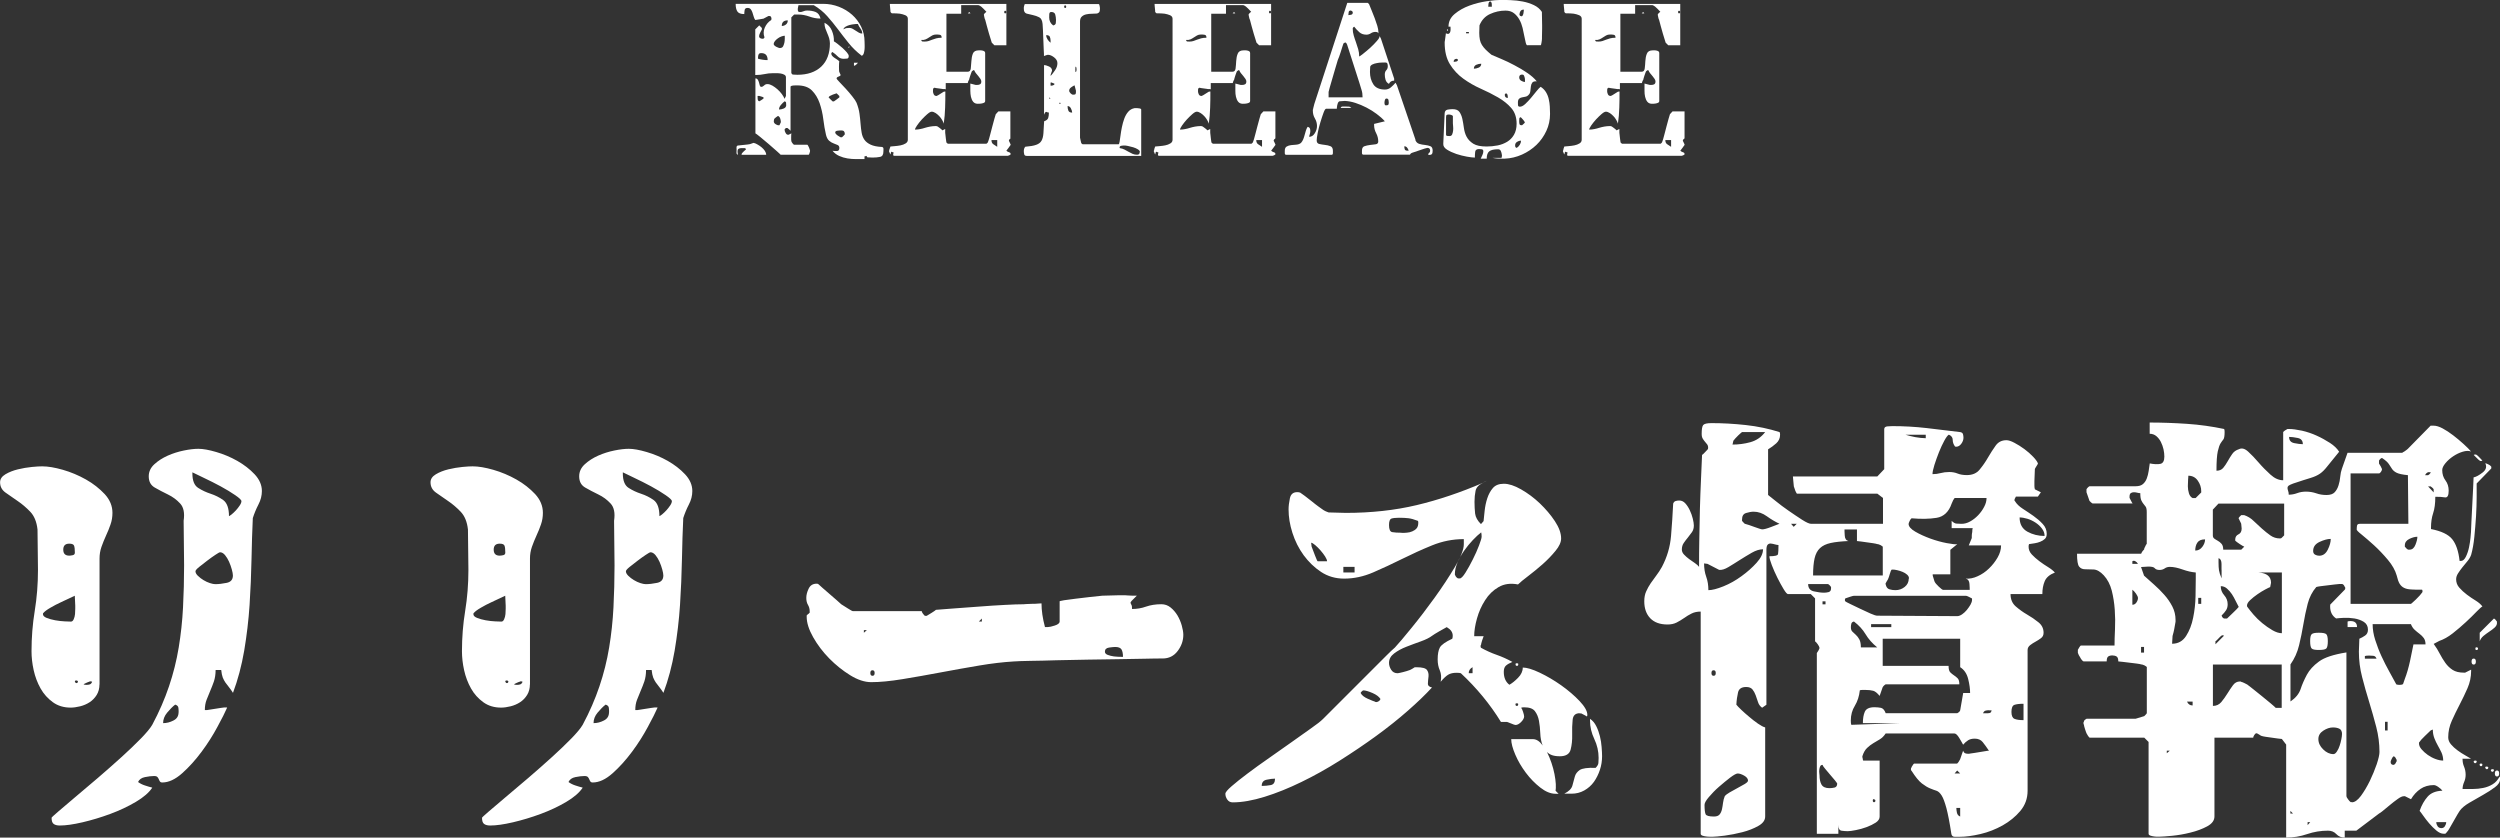 <?xml version="1.0" encoding="UTF-8"?><svg id="_レイヤー_2" xmlns="http://www.w3.org/2000/svg" width="325.25" height="108.97" viewBox="0 0 325.25 108.97"><rect x="0" y="0" width="325.25" height="108.97" fill="#333333" stroke="none"/><defs><style>.cls-1{fill:#fff;}</style></defs><g id="_レイヤー_2-2"><path class="cls-1" d="M107.27,2.96c.45.23.77.57.96,1.03.19.46.28.92.26,1.39.1.05.26.16.48.33s.43.34.64.53c.21.19.39.38.56.57.16.19.25.35.25.47,0,.21-.07.32-.2.34s-.28.03-.46.03c-.31,0-.57-.1-.77-.31-.2-.21-.43-.4-.69-.57-.02,0-.05.02-.09.07-.04.04-.06.08-.06.12,0,.12.04.23.12.31.08.09.17.17.29.25.11.08.23.16.35.23.12.08.22.16.29.25-.02.04-.03.12-.04.26,0,.14-.01.28-.01.43s0,.29.01.43c0,.14.02.23.04.26,0,.02.03.08.08.18.05.1.08.17.08.18,0,.07-.03.12-.08.14-.05.03-.11.05-.18.08-.07.03-.13.06-.18.09-.05.04-.08.1-.08.18,0,.03.12.18.36.43.24.25.51.54.82.87s.59.67.87,1.02c.28.35.46.62.55.83.19.49.32.96.38,1.42s.11.9.14,1.32c.03.42.08.8.14,1.15s.18.65.36.91c.18.26.45.47.81.64.36.17.85.27,1.47.3.14.02.2.11.2.27,0,.16-.01.27-.01.32,0,.41-.14.64-.43.7-.29.06-.61.09-.98.09l-.68-.03c-.09-.16-.14-.22-.17-.18-.03.03-.09.05-.2.05v.36h-1.09c-.38,0-.76-.03-1.13-.09-.37-.06-.73-.17-1.07-.32-.34-.15-.63-.38-.87-.67.21.03.41.04.6.03.19-.02.29-.15.29-.39,0-.19-.07-.32-.22-.39s-.32-.14-.52-.21-.39-.18-.58-.34c-.19-.16-.33-.42-.42-.78-.14-.61-.26-1.28-.35-2.03-.09-.75-.26-1.45-.48-2.1-.23-.65-.56-1.2-1-1.64-.44-.44-1.08-.66-1.91-.66h-.16c-.09,0-.18,0-.29.01-.1,0-.2.03-.29.05-.09.03-.13.07-.13.12v5.72s-.08-.09-.19-.18c-.11-.09-.19-.15-.22-.18h-.18c-.07.05-.13.11-.18.18v.08c0,.1.04.23.13.39.09.16.19.23.31.23h.08l.36-.18c-.02.09-.03.26-.03.52s0,.43.03.52c.02.07.07.16.16.27.09.11.15.17.18.17h1.74s.06.07.08.1l.08.16c.04.05.07.15.12.29.04.14.07.22.07.23,0,.07-.02.17-.07.31-.04.14-.08.21-.12.21h-3.64s-.16-.17-.47-.44c-.31-.28-.66-.58-1.05-.92-.39-.34-.76-.65-1.12-.94-.36-.29-.57-.45-.64-.48v-7.15c.14,0,.24.06.31.17.07.11.12.24.16.38.03.14.07.26.1.38.04.11.1.17.18.17.14,0,.26-.06.38-.18.11-.12.25-.18.43-.18.21,0,.42.07.65.2.22.13.45.29.66.48s.41.4.57.62.28.43.35.62l.18-.37v-2.44c0-.14-.07-.25-.21-.33s-.3-.13-.48-.16c-.18-.03-.37-.04-.56-.04h-.42c-.4,0-.77.04-1.12.12-.35.08-.75.12-1.2.12V3.82l.52-.52.34.34v.18s-.02.06-.06.13c-.04.07-.08.14-.12.22-.04.08-.07.15-.1.22s-.05.11-.05.13l-.03.18c0,.12.05.21.14.26.09.05.19.08.3.08h.1c.09-.05.14-.11.16-.18-.16-.43-.14-.86.04-1.27.18-.42.46-.75.84-.99.02-.04.03-.09.03-.16,0-.1-.03-.2-.08-.27-.05-.08-.16-.11-.31-.09-.04.02-.15.08-.34.18-.19.1-.3.17-.34.18-.05,0-.13,0-.22.03-.1.02-.2.03-.31.05-.11.02-.22.04-.31.05-.1.02-.16.03-.2.03-.09-.12-.16-.27-.21-.46-.05-.18-.1-.36-.16-.52-.05-.16-.13-.3-.22-.42-.09-.11-.23-.17-.4-.17-.23,0-.36.09-.39.27-.03.18-.05.36-.05.53-.45,0-.75-.11-.9-.34-.15-.23-.22-.55-.22-.99h11.39c.71,0,1.39.13,2.04.38.65.25,1.22.6,1.72,1.04.49.44.89.96,1.18,1.56.29.6.44,1.25.44,1.96,0,.09,0,.22.01.4s0,.37-.01.56c-.02.19-.05.37-.1.53-.05.17-.14.27-.26.33-.68-.52-1.25-1.08-1.73-1.68-.48-.6-.94-1.19-1.38-1.78-.44-.59-.91-1.16-1.39-1.7s-1.07-1.02-1.74-1.42h-2s-.01.1-.04.2c-.03.1-.04.2-.05.3,0,.1,0,.2.04.27.03.08.11.12.23.12.16,0,.31-.03.46-.1.15-.07.31-.1.48-.1.42,0,.78.06,1.11.19.32.13.53.41.64.85h-.08c-.45,0-.91-.09-1.38-.26-.47-.17-.95-.26-1.43-.26h-.35c-.15,0-.22,0-.22.03l-.34.34v7.26l.16.18.62.03c1.32,0,2.35-.35,3.11-1.06.75-.71,1.13-1.72,1.13-3.03,0-.22-.04-.45-.1-.67-.07-.22-.15-.44-.25-.66-.1-.22-.18-.43-.25-.63-.07-.21-.1-.41-.1-.62v-.08ZM96.48,20.12c0-.05.02-.11.05-.18.03-.05.12-.14.25-.26.13-.12.22-.2.27-.24-.02-.12-.09-.17-.22-.17h-.3c-.29,0-.47.06-.53.19-.06.13-.06.35.01.67-.14-.03-.2-.13-.19-.29,0-.16.01-.27.01-.32s0-.16-.01-.32c0-.16.06-.25.19-.27.05,0,.15,0,.3-.03.15-.02.31-.03.48-.05.17-.02.33-.04.48-.05.15-.02.25-.04.3-.05.03,0,.12-.03.26-.09.14-.06.22-.08.26-.06.14.03.3.1.48.21.18.1.35.22.52.36s.3.29.42.46c.11.17.17.34.17.51h-3.2ZM98.56,12.48s0,.15.01.35c0,.2.08.32.22.35.03-.02.12-.07.26-.16s.23-.15.26-.18c.02-.02.03-.05.03-.1s0-.08-.03-.08c-.02-.02-.09-.05-.23-.09-.14-.04-.23-.07-.29-.09h-.23ZM98.62,7.64c.19.05.39.1.61.13.22.04.43.05.64.05,0-.61-.28-.91-.83-.91-.17,0-.29.05-.34.16-.05.1-.08.23-.08.39v.18ZM102.1,4.65c-.12,0-.26.03-.43.09-.17.06-.32.14-.47.25-.15.1-.27.22-.38.35-.1.13-.16.26-.16.4,0,.07.04.13.12.2s.16.12.26.17c.09.05.19.09.29.12.09.03.17.03.22.01.16-.02.27-.09.34-.23s.12-.29.16-.46c.03-.17.05-.33.05-.51v-.39ZM101.4,16.3s.03-.07.08-.16.08-.15.08-.18c.02-.02.03-.05.03-.1,0-.12-.03-.26-.08-.43s-.15-.28-.29-.35c-.19.12-.33.23-.42.31s-.13.22-.13.39c0,.14.07.26.21.36.14.1.29.16.44.16h.08ZM102.28,13.65c0-.07,0-.16-.01-.26,0-.1-.07-.17-.19-.21-.16.12-.32.28-.48.47-.17.19-.25.39-.25.6.19,0,.39-.04.61-.13.22-.09.33-.24.33-.47ZM102.49,2.65c-.52,0-.78.24-.78.73.21,0,.39-.07.55-.2s.23-.31.23-.53ZM109.2,12.48s-.1-.07-.18-.17c-.09-.09-.15-.15-.18-.17l-.47.16c-.12.05-.24.1-.35.16-.11.05-.19.12-.22.21.03.05.12.14.26.27s.23.21.26.25h.18c.05-.04.17-.12.35-.25.18-.13.3-.22.35-.27v-.18ZM109.54,17.86s.09-.07.18-.17c.09-.09.14-.15.16-.17.02-.02.03-.04.03-.08,0-.31-.14-.47-.42-.47-.1,0-.27,0-.49.03-.23.02-.34.1-.34.23,0,.07.04.14.1.21s.15.13.23.2c.09.06.16.11.23.14.07.04.11.06.13.08h.18ZM111.54,3.12c-.1,0-.25,0-.43.03-.18.02-.37.05-.56.1-.19.05-.36.12-.52.21-.16.09-.26.21-.31.36.16-.09.29-.14.39-.16.1-.02.23-.03.39-.03s.3.04.44.12c.14.08.27.16.4.25.13.09.26.17.4.25.14.08.29.12.44.12,0-.22-.07-.44-.22-.64s-.26-.4-.35-.61h-.08ZM110.39,6.24v-.16h.18l-.18.16ZM111.62,8.16c-.04.05-.1.13-.21.23-.1.1-.21.16-.31.16v-.39h.52Z"/><path class="cls-1" d="M131.45,18.04c-.09.04-.14.09-.16.16-.02.02-.03.05-.03.1,0,.03,0,.06.03.08,0,.02.03.07.08.17.05.09.08.15.08.17.02.02.03.05.03.1s0,.08-.03.08c-.04.05-.12.17-.25.35-.13.18-.22.3-.27.35.07.09.18.15.33.2.15.04.22.12.22.22,0,.05,0,.09-.03.1s-.07.05-.16.09c-.09.04-.15.06-.18.06h-14.74c-.14,0-.19-.06-.16-.2.03-.13.05-.21.05-.25-.07,0-.13-.01-.17-.04-.04-.03-.08-.04-.1-.04s-.05.02-.06.06c-.02.04-.04.14-.08.3-.02-.03-.05-.09-.09-.18-.04-.09-.07-.15-.07-.18-.02,0-.03-.03-.03-.08s0-.08.03-.08c0-.05.02-.14.07-.27.04-.13.07-.21.09-.25.12-.02.31-.03.56-.05.25-.02.5-.05.75-.1.25-.05.47-.13.66-.25s.29-.27.29-.48V2.44c0-.21-.11-.36-.33-.46-.22-.09-.46-.16-.71-.2-.26-.03-.61-.05-1.04-.05-.02,0-.05-.02-.09-.06s-.07-.08-.09-.12c0-.04,0-.1-.01-.2,0-.09-.02-.2-.03-.31,0-.11-.02-.22-.03-.31,0-.09-.01-.17-.01-.22h15.16v5.38h-1.56l-.34-.34c-.14-.42-.26-.81-.36-1.17-.09-.31-.18-.63-.27-.96-.1-.33-.17-.61-.22-.83-.05-.09-.1-.23-.13-.42-.02-.09-.03-.17-.05-.26,0-.05.05-.12.14-.21.09-.09.16-.14.19-.16-.02-.02-.06-.06-.12-.13-.06-.07-.13-.14-.21-.22-.08-.08-.15-.15-.22-.21-.07-.06-.11-.1-.13-.12-.04-.04-.1-.07-.18-.12-.09-.04-.15-.07-.18-.07h-2.24v1.12h-1.92v7.54h2.78c.23,0,.36-.14.39-.43.03-.29.06-.61.08-.96.02-.36.08-.68.19-.96.11-.29.37-.43.77-.43h.19c.1,0,.19,0,.29.03s.18.05.25.1c.07.05.1.13.1.23v6.24c0,.09-.04.15-.1.19-.07.04-.16.08-.26.1-.1.03-.21.04-.33.05-.11,0-.2.01-.27.01-.26,0-.46-.09-.6-.26-.14-.17-.23-.39-.29-.64-.05-.25-.08-.51-.08-.78v-.95l.7.18h.18c.16,0,.29-.03.39-.09.1-.06.16-.18.16-.35,0-.12-.04-.24-.12-.35s-.17-.23-.26-.35c-.1-.12-.2-.24-.3-.36-.1-.12-.18-.25-.23-.39-.02-.02-.04-.03-.08-.03-.05,0-.08,0-.08.03-.02,0-.05.02-.1.07-.05.04-.08.07-.08.09-.02.04-.04.1-.08.21-.04.1-.07.22-.12.34-.04.12-.08.23-.1.33-.03.1-.04.15-.04.17-.07.1-.11.19-.13.26-.02.07-.04.13-.05.18h-2.86v.81l-.1-.03h-.16c-.05,0-.13,0-.25-.03-.11-.02-.23-.04-.36-.05-.13-.02-.25-.03-.36-.05-.11-.02-.2-.03-.25-.05-.1.04-.16.1-.17.2,0,.09-.01.19-.01.27,0,.12.03.25.1.39s.18.21.34.21c.05,0,.09,0,.1-.03.02,0,.07-.03.16-.08.09-.05.18-.11.27-.17.09-.06.19-.12.27-.17.09-.05.14-.09.16-.1l.21-.03c0,.69,0,1.4-.03,2.11-.02.71-.08,1.4-.18,2.08-.03-.14-.1-.3-.21-.48-.1-.18-.23-.35-.38-.51-.15-.16-.31-.29-.48-.4-.17-.11-.34-.17-.49-.17-.14,0-.33.1-.57.31-.24.21-.49.45-.73.71-.24.27-.45.53-.62.78-.17.25-.26.43-.26.53.24,0,.47-.02.68-.07.21-.04.42-.09.62-.16s.43-.11.66-.16c.23-.04.49-.07.77-.07l.16.03s.06.03.13.08.14.1.22.16c.08.05.15.11.21.17s.1.1.12.12l.36-.18v.34c0,.11,0,.24.03.4.02.16.04.31.05.46.02.15.03.28.05.38.02.11.03.17.03.18l.18.16h5.02s.05-.02.09-.07l.09-.09s.05-.1.09-.24c.04-.14.07-.23.09-.29.03-.12.09-.33.17-.63.08-.3.16-.62.25-.96s.17-.66.26-.96.15-.5.18-.6l.34-.37h1.56v3.48ZM122.51,4.91c0-.22-.07-.35-.22-.38-.15-.03-.31-.04-.48-.04-.21,0-.38.04-.52.12s-.28.17-.42.26c-.14.1-.29.18-.44.25-.16.07-.35.1-.57.08.02.12.07.19.17.2.09,0,.19.01.27.01.21,0,.38-.03.53-.08.15-.05.3-.11.46-.17.16-.06.33-.12.52-.17.19-.05.42-.08.7-.08ZM125.92,1.74l.18-.18.16.18h-.34ZM129.74,18.22h-.75c0,.24.07.42.22.53.15.11.33.23.53.35v-.88ZM130.78,1.74c.09,0,.13-.06.13-.17s-.04-.17-.13-.17-.13.06-.13.17.04.17.13.17Z"/><path class="cls-1" d="M133.56,20.28c-.17,0-.28-.07-.31-.21s-.05-.26-.05-.36c0-.12,0-.23.03-.32.02-.1.07-.2.16-.3.62-.05,1.1-.13,1.42-.25.32-.11.55-.29.69-.53.14-.24.22-.57.25-.98.03-.41.06-.92.09-1.55.29-.1.47-.25.53-.43.06-.18.09-.42.09-.71-.09,0-.16-.01-.21-.04-.05-.03-.1-.04-.13-.05-.04,0-.07.01-.12.06s-.1.16-.17.31v-6.45c.17,0,.39.06.65.18.26.12.39.3.39.55,0,.02-.03.1-.09.25-.06.15-.09.24-.09.27v.16c.19-.21.38-.46.58-.75.2-.29.3-.6.3-.91,0-.28-.14-.53-.42-.75-.28-.22-.55-.34-.81-.34-.05,0-.14.02-.27.07s-.21.07-.25.09c0-.16,0-.43-.03-.82-.02-.39-.03-.81-.05-1.25-.02-.44-.04-.86-.05-1.26-.02-.4-.04-.68-.05-.83-.04-.45-.18-.75-.44-.88s-.54-.23-.83-.29-.56-.12-.81-.19c-.24-.08-.36-.28-.36-.61v-.13c0-.07,0-.14.03-.21.02-.07.03-.13.05-.2.02-.06.05-.09.1-.09h9.54c.05,0,.09.03.1.09.02.06.03.13.05.2s.03.14.03.21v.13c0,.14-.02.26-.05.35-.03.1-.14.18-.31.25-.21.02-.44.03-.7.03s-.5.03-.73.08c-.23.05-.42.15-.57.29-.16.14-.23.36-.23.65v15.1s.02.14.07.33c.04.18.07.31.09.38.02.02.05.05.09.09s.07.06.09.06h4.68c.05,0,.09-.11.13-.33.03-.22.07-.49.12-.82.04-.33.1-.69.18-1.08s.18-.76.31-1.11c.13-.35.3-.65.52-.9s.49-.4.82-.46h.26c.05,0,.16,0,.34.03.17.02.26.07.26.16v6.03h-14.9ZM136.68,5.3c0-.21-.04-.38-.1-.52s-.23-.21-.47-.21c0,.19.06.37.17.55.11.17.25.32.4.44v-.26ZM137.38,2.55c0-.21-.03-.42-.09-.65s-.24-.34-.53-.34c-.16,0-.24.1-.25.29,0,.19-.01.33-.01.42,0,.43.17.78.52,1.04.21-.05.32-.15.34-.3.02-.15.03-.3.03-.45ZM136.5,12.66v.18h.18l-.18-.18ZM136.68,11.15c.09,0,.19-.01.3-.04.11-.03.19-.09.22-.2-.02-.02-.07-.05-.17-.09-.1-.04-.15-.06-.17-.06-.02-.02-.05-.03-.1-.03-.03,0-.06,0-.08.03v.39ZM137.9,13.52c.05,0,.08-.03.08-.08s-.03-.08-.08-.08c-.05-.02-.08,0-.08.08s.03.1.08.08ZM138.58,1.04c.09,0,.13-.06.13-.17s-.04-.17-.13-.17-.13.06-.13.17.04.17.13.17ZM139.49,14.66c0-.16-.05-.34-.16-.55-.1-.21-.25-.31-.44-.31,0,.21.03.4.1.58.07.18.23.27.49.27ZM139.98,11.8l-.18-.7c-.12.05-.27.14-.44.26-.17.12-.26.27-.26.44,0,.1.06.22.18.34s.23.18.34.18c.17,0,.28-.03.31-.09.03-.06.05-.14.05-.25v-.18ZM139.98,9.36c.05-.05.08-.16.08-.34s-.03-.29-.08-.34c-.04-.02-.06,0-.07.08s-.01.16-.01.26,0,.2.01.27c0,.08.03.1.07.07ZM148.3,19.77c0-.12-.09-.23-.26-.34s-.38-.2-.61-.27c-.23-.07-.46-.12-.68-.17s-.37-.06-.46-.06-.21,0-.38.03c-.16.02-.25.09-.25.23,0,.03,0,.06.03.08.23.03.43.1.61.19.18.09.36.19.53.29.17.1.35.19.53.27.18.08.38.11.58.11.23,0,.34-.12.34-.36Z"/><path class="cls-1" d="M165.9,18.04c-.09.04-.14.09-.16.16-.02.02-.03.05-.03.1,0,.03,0,.06.03.08,0,.02.03.07.08.17.05.09.08.15.08.17.02.02.03.05.03.1s0,.08-.03.08c-.04.05-.12.17-.25.35-.13.18-.22.3-.27.35.07.09.18.15.33.2.15.04.22.12.22.22,0,.05,0,.09-.03.1-.02.02-.07.05-.16.09-.09.04-.15.06-.18.06h-14.74c-.14,0-.19-.06-.16-.2.03-.13.05-.21.05-.25-.07,0-.13-.01-.17-.04-.04-.03-.08-.04-.1-.04s-.05.02-.07.06c-.02.04-.04.14-.08.3-.02-.03-.05-.09-.09-.18s-.06-.15-.06-.18c-.02,0-.03-.03-.03-.08s0-.08.03-.08c0-.05.02-.14.06-.27s.07-.21.09-.25c.12-.02.31-.03.56-.05.25-.02.5-.05.75-.1.25-.05.47-.13.66-.25.19-.11.29-.27.29-.48V2.44c0-.21-.11-.36-.33-.46-.22-.09-.46-.16-.71-.2-.26-.03-.61-.05-1.04-.05-.02,0-.05-.02-.09-.06-.04-.04-.07-.08-.09-.12,0-.04,0-.1-.01-.2,0-.09-.02-.2-.03-.31,0-.11-.02-.22-.03-.31,0-.09-.01-.17-.01-.22h15.16v5.38h-1.56l-.34-.34c-.14-.42-.26-.81-.36-1.17-.09-.31-.18-.63-.27-.96-.09-.33-.17-.61-.22-.83-.05-.09-.1-.23-.13-.42-.02-.09-.04-.17-.05-.26,0-.05.05-.12.14-.21s.16-.14.2-.16c-.02-.02-.06-.06-.12-.13s-.13-.14-.21-.22c-.08-.08-.15-.15-.22-.21-.07-.06-.11-.1-.13-.12-.04-.04-.1-.07-.18-.12s-.15-.07-.18-.07h-2.24v1.12h-1.92v7.54h2.78c.22,0,.35-.14.39-.43s.06-.61.08-.96.08-.68.2-.96c.11-.29.37-.43.77-.43h.2c.09,0,.19,0,.29.03.09.02.18.05.25.1.07.05.1.13.1.23v6.24c0,.09-.04.15-.1.19-.07.04-.16.08-.26.1-.1.03-.21.04-.32.05-.11,0-.2.01-.27.01-.26,0-.46-.09-.6-.26-.14-.17-.23-.39-.29-.64s-.08-.51-.08-.78v-.95l.7.18h.18c.16,0,.29-.03.39-.09.1-.06.16-.18.16-.35,0-.12-.04-.24-.12-.35-.08-.11-.16-.23-.26-.35-.1-.12-.19-.24-.3-.36-.1-.12-.18-.25-.23-.39-.02-.02-.04-.03-.08-.03-.05,0-.08,0-.08.03-.02,0-.05.02-.1.07s-.08.07-.08.09c-.02.04-.04.1-.08.21-.03.1-.07.22-.12.34-.04.12-.08.23-.1.33-.03.1-.04.15-.04.17-.07.1-.11.19-.13.26-.02.07-.04.13-.05.18h-2.86v.81l-.1-.03h-.16c-.05,0-.13,0-.25-.03-.11-.02-.23-.04-.36-.05-.13-.02-.25-.03-.36-.05-.11-.02-.2-.03-.25-.05-.1.04-.16.1-.17.2,0,.09-.01.19-.01.27,0,.12.04.25.1.39.07.14.18.21.34.21.05,0,.09,0,.1-.03.02,0,.07-.03.16-.08s.18-.11.27-.17c.09-.06.19-.12.27-.17s.14-.09.16-.1l.21-.03c0,.69,0,1.4-.03,2.11-.02.71-.08,1.4-.18,2.08-.04-.14-.1-.3-.21-.48-.1-.18-.23-.35-.38-.51-.15-.16-.31-.29-.48-.4-.17-.11-.34-.17-.49-.17-.14,0-.33.1-.57.31-.24.21-.49.45-.73.71-.24.27-.45.53-.62.78-.17.25-.26.43-.26.53.24,0,.47-.02.68-.07.21-.04.42-.09.62-.16s.43-.11.66-.16c.23-.04.49-.07.77-.07l.16.03s.06.03.13.08.14.1.22.16c.08.05.15.11.21.17.06.06.1.1.12.12l.36-.18v.34c0,.11,0,.24.03.4.02.16.03.31.05.46s.04.28.05.38c.02.11.03.17.03.18l.18.16h5.02s.05-.02.09-.07l.09-.09s.05-.1.09-.24c.04-.14.07-.23.09-.29.03-.12.09-.33.17-.63.08-.3.16-.62.25-.96.09-.34.17-.66.26-.96.09-.3.15-.5.18-.6l.34-.37h1.56v3.48ZM156.96,4.91c0-.22-.07-.35-.22-.38-.15-.03-.31-.04-.48-.04-.21,0-.38.04-.52.12-.14.08-.28.17-.42.26-.14.1-.29.18-.44.25-.16.07-.35.1-.57.08.02.12.07.19.17.2.1,0,.19.01.27.01.21,0,.39-.03.53-.08.15-.05.3-.11.46-.17.16-.06.33-.12.52-.17s.42-.08.7-.08ZM160.37,1.74l.18-.18.16.18h-.34ZM164.19,18.22h-.75c0,.24.07.42.22.53.15.11.33.23.53.35v-.88ZM165.23,1.74c.09,0,.13-.06.13-.17s-.04-.17-.13-.17-.13.06-.13.17.04.17.13.17Z"/><path class="cls-1" d="M184.13,18.2c.1.28.28.45.52.52.24.07.49.12.75.14.26.03.49.08.69.16s.3.27.3.58c0,.21-.03.35-.1.44s-.23.13-.47.13c0-.16.04-.26.12-.3.08-.04.12-.13.12-.27,0-.24-.12-.36-.36-.36-.05,0-.18.04-.39.1s-.43.15-.68.23c-.24.09-.47.17-.68.23s-.32.11-.34.13c-.02,0-.05.02-.09.07s-.07.08-.09.12h-6.06c-.12,0-.18-.08-.18-.23v-.29c0-.31.11-.51.33-.58s.46-.13.73-.16c.27-.03.51-.06.73-.09.22-.03.33-.16.33-.36,0-.38-.09-.74-.27-1.08-.18-.34-.27-.69-.27-1.05v-.16l1.4-.34c-.29-.33-.65-.65-1.07-.96-.42-.31-.86-.59-1.33-.83-.47-.24-.94-.44-1.43-.6-.49-.16-.95-.24-1.38-.26l-.7.05c-.09.04-.15.1-.2.21-.04.1-.07.21-.09.31-.02.1-.03.2-.04.29s-.01.14-.01.16h-1.4c-.09,0-.2.17-.33.52-.13.35-.26.75-.4,1.21-.14.46-.26.92-.35,1.38-.09.46-.14.79-.14,1,0,.26.11.42.33.47.22.05.46.09.73.12.27.03.51.08.73.17.22.09.32.29.32.6v.29c0,.16-.06.23-.18.23h-5.9c-.12,0-.18-.08-.18-.23v-.29c0-.28.08-.46.25-.56.16-.09.36-.16.57-.18.22-.03.45-.05.69-.06.24-.02.44-.1.6-.23.12-.14.22-.29.29-.47.07-.17.13-.36.18-.55.05-.19.1-.38.16-.56.05-.18.13-.35.23-.51.16.04.26.11.3.22.04.11.06.24.05.38,0,.14-.04.27-.08.4-.04.13-.07.23-.07.3.29,0,.54-.15.73-.46.19-.3.29-.62.29-.95,0-.35-.09-.67-.27-.98-.18-.3-.27-.64-.27-1v-.13s0-.03.03-.05c0-.05.02-.17.07-.34.04-.17.07-.29.09-.36l4.29-13.16h2.65s.05.02.09.07l.09.09c.09.23.2.5.34.83s.27.67.4,1.01c.13.35.24.68.34,1,.09.32.14.58.14.79,0,.09,0,.15-.03.18-.02-.09-.06-.14-.13-.16s-.14-.03-.21-.03c-.23,0-.43.06-.61.18-.18.12-.38.18-.58.18-.36,0-.67-.1-.91-.31-.24-.21-.47-.45-.68-.73-.09.04-.14.09-.16.16-.02.02-.03.04-.03.08,0,.31.04.62.13.91.09.29.18.59.29.88.1.29.2.59.29.9.09.3.13.62.13.95.03,0,.2-.11.49-.34s.61-.49.94-.79c.33-.3.62-.6.88-.9.26-.29.37-.51.34-.65l.18.36,1.72,5.2v.26c-.33,0-.55.14-.68.42-.23-.12-.37-.3-.44-.53-.07-.23-.1-.46-.1-.69,0-.24.07-.43.2-.56s.19-.31.19-.53c0-.14-.02-.25-.06-.34-.04-.09-.14-.13-.3-.13-.1,0-.26,0-.46.01-.2,0-.4.03-.61.07-.21.03-.39.09-.56.17-.17.08-.26.18-.3.3l-.03.68c0,.62.15,1.16.44,1.61.29.45.8.68,1.51.68.29,0,.55-.09.78-.29.23-.19.42-.39.6-.6l.18.34,2.42,7.1ZM177.27,12.66c0-.36-.04-.68-.13-.95s-.18-.59-.29-.95l-1.56-4.86s-.02-.09-.07-.18-.08-.14-.12-.16c0-.02-.03-.03-.08-.03s-.08,0-.08.03c-.1.04-.17.09-.18.16-.03.09-.08.23-.14.43s-.13.41-.2.64c-.07.23-.14.43-.21.62-.07.19-.12.32-.16.39-.09.29-.2.68-.34,1.14s-.27.92-.4,1.37c-.13.44-.24.82-.33,1.14-.09.32-.13.49-.13.51v.7h4.39ZM174.43,14.04c.02-.12.11-.18.27-.18h.33c.14,0,.28,0,.42.01.14,0,.26.07.36.17h-1.38ZM175.99,1.56c-.05-.09-.11-.14-.18-.16-.02-.02-.04-.03-.08-.03-.16,0-.25.07-.27.22s-.04.27-.04.38c.09,0,.2-.02.35-.05.15-.04.22-.12.22-.26v-.1ZM180.67,13.29c0-.1-.01-.21-.04-.31-.03-.1-.11-.16-.25-.16-.1,0-.17.07-.21.21s-.05.25-.05.34c0,.05,0,.12.03.21.02.09.07.13.16.13.19,0,.3-.04.33-.12.03-.08.04-.18.04-.3ZM183.27,19.6c-.05-.16-.12-.29-.21-.4-.09-.11-.21-.17-.36-.17,0,.16.02.29.06.4s.15.17.33.17h.18Z"/><path class="cls-1" d="M198.72,5.9c-.09,0-.16-.11-.22-.34s-.12-.5-.18-.83-.14-.69-.23-1.09c-.1-.4-.23-.76-.42-1.09-.18-.33-.42-.61-.7-.83-.29-.23-.66-.34-1.11-.34-.69,0-1.36.15-2,.44s-1.1.79-1.38,1.48l-.03.96c0,.35.03.65.08.9.05.25.14.48.27.69s.29.41.49.61c.2.2.45.42.74.66.33.14.77.33,1.31.56.55.23,1.11.5,1.69.81.58.3,1.13.63,1.66.99.53.36.94.72,1.24,1.1-.29-.02-.49.04-.58.17-.1.13-.16.29-.18.48-.03.19-.05.39-.07.6s-.09.37-.21.49c-.12.14-.26.23-.43.26-.17.04-.32.07-.46.09-.14.03-.26.08-.36.17-.1.09-.16.25-.16.49,0,.1,0,.22.01.35s.09.2.25.2c.21,0,.44-.12.69-.35.25-.23.5-.5.75-.79.25-.29.49-.58.71-.87.23-.29.41-.48.55-.58.29.19.52.42.69.7s.29.58.36.9c.08.32.12.65.14.97s.03.65.03.96c0,.78-.16,1.52-.48,2.21-.32.69-.75,1.3-1.29,1.82-.54.52-1.17.94-1.88,1.26-.72.32-1.47.5-2.25.53h-.33c-.15,0-.3,0-.47-.01-.17,0-.32-.02-.47-.04-.15-.02-.25-.04-.3-.05h1.17c0-.07,0-.12.03-.16.02-.12.02-.21,0-.26-.02-.16-.06-.31-.13-.47s-.19-.23-.36-.23c-.54,0-.92.09-1.14.26s-.34.49-.34.96h-.78c.07-.14.14-.29.22-.47.08-.17.12-.34.12-.49s-.07-.24-.2-.26c-.13-.02-.25-.03-.35-.03-.31,0-.48.12-.51.36-.03.24-.04.49-.04.75-.23,0-.57-.04-1.03-.12-.46-.08-.92-.2-1.38-.35-.46-.16-.86-.34-1.21-.56-.35-.22-.51-.47-.49-.77l.18-3.98c.02-.26.15-.41.39-.46.24-.04.46-.06.65-.06.42,0,.71.12.88.36.17.24.3.54.38.9s.14.75.2,1.17.17.82.36,1.17c.19.36.48.65.87.9.39.24.97.36,1.73.36.49,0,.96-.05,1.43-.14.47-.09.88-.26,1.25-.48.36-.22.66-.53.88-.91.22-.38.34-.86.34-1.43,0-.83-.23-1.51-.69-2.04-.46-.53-1.04-.99-1.73-1.39-.69-.4-1.45-.78-2.26-1.14-.81-.36-1.57-.8-2.26-1.3-.69-.5-1.27-1.12-1.73-1.86-.46-.74-.69-1.68-.69-2.82,0-.05,0-.13.03-.25.02-.11.03-.23.05-.36.02-.13.03-.25.05-.36.02-.11.03-.2.03-.25.17.09.3.1.39.05s.15-.13.18-.25c.03-.11.05-.23.04-.36s-.01-.23-.01-.3h-.26c0-.66.27-1.21.81-1.66.54-.45,1.17-.81,1.91-1.08.74-.27,1.49-.46,2.25-.57.76-.11,1.37-.17,1.82-.17.36,0,.81,0,1.33.03.52.02,1.04.08,1.56.18.52.1,1,.26,1.44.47.44.21.78.5,1.03.88l.03,1.74v.44c0,.19,0,.38-.01.57,0,.19-.01.36-.01.49v.23c0,.12-.02.29-.06.52-.04.23-.07.34-.09.34h-1.74ZM189.02,15.08c-.14-.12-.32-.18-.55-.18-.1,0-.19.02-.25.05-.06.04-.09.14-.09.31v2.26c0,.1.07.16.21.17s.22.01.26.01c.16,0,.26-.07.33-.22.06-.15.1-.31.12-.49.02-.18.02-.36,0-.55-.02-.18-.03-.32-.03-.4v-.96ZM188.32,4c-.05,0-.08-.03-.08-.1s.03-.09.08-.08c.05.02.08.05.08.09s-.03.07-.08.09ZM189.69,7.8s-.02-.05-.06-.09c-.04-.04-.07-.06-.09-.06-.28,0-.42.13-.42.39.07,0,.17,0,.31-.03.14-.02.22-.09.26-.21ZM191.1,4.16h-.36v.18h.36v-.18ZM192.71,8.29c-.23,0-.44.05-.65.14-.21.1-.31.26-.31.51.19,0,.4-.05.62-.14.22-.1.34-.26.34-.51ZM194.09.88c0-.05,0-.17-.01-.36s-.08-.3-.22-.34c-.12.04-.19.15-.21.34s-.03.31-.03.36h.47ZM196.17,12.74c0-.09,0-.2-.03-.34-.02-.14-.09-.22-.21-.26-.02,0-.05.02-.09.06s-.07.08-.07.12c0,.28.13.42.39.42ZM197.88,18.3c-.17,0-.34.05-.51.16-.17.1-.25.25-.25.44,0,.07,0,.14.03.21s.08.11.18.13c.16-.1.29-.24.39-.4.1-.16.16-.34.16-.53ZM198.4,10.66v-.26c0-.1-.01-.21-.04-.31-.03-.1-.06-.2-.1-.27-.04-.08-.12-.12-.22-.12-.26,0-.39.12-.39.36,0,.19.08.34.25.44.17.1.33.16.51.16ZM198.01,16.3c.05-.04.12-.1.21-.18.09-.09.14-.14.16-.16,0-.05-.02-.11-.07-.18s-.1-.14-.16-.21-.12-.13-.18-.2c-.06-.06-.1-.1-.12-.12-.12.02-.19.09-.19.22,0,.13-.01.23-.01.3,0,.1,0,.22.03.34.02.12.1.18.26.18h.08ZM198.25,1.25c-.21,0-.36.07-.44.2s-.13.29-.13.48c.02.03.03.06.05.08.02.05.06.08.13.08,0,.02.03.03.08.03.07,0,.13-.04.17-.12s.07-.16.09-.26c.02-.09.03-.19.04-.29,0-.09.01-.16.01-.2Z"/><path class="cls-1" d="M219.13,18.04c-.09.04-.14.09-.16.16-.02.02-.03.05-.03.1,0,.03,0,.06.03.08,0,.02.03.07.08.17.05.09.08.15.08.17.02.02.03.05.03.1s0,.08-.03.08c-.04.05-.12.17-.25.35-.13.18-.22.3-.27.35.07.09.18.15.33.2.15.04.22.12.22.22,0,.05,0,.09-.03.1-.02.02-.07.05-.16.09-.09.04-.15.06-.18.06h-14.74c-.14,0-.19-.06-.16-.2.03-.13.05-.21.05-.25-.07,0-.13-.01-.17-.04-.04-.03-.08-.04-.1-.04s-.05.02-.07.06c-.02.04-.04.14-.08.3-.02-.03-.05-.09-.09-.18s-.06-.15-.06-.18c-.02,0-.03-.03-.03-.08s0-.08.03-.08c0-.05.02-.14.06-.27s.07-.21.09-.25c.12-.02.31-.03.56-.05.25-.02.5-.05.75-.1.25-.05.47-.13.66-.25.19-.11.29-.27.29-.48V2.44c0-.21-.11-.36-.33-.46-.22-.09-.46-.16-.71-.2-.26-.03-.61-.05-1.04-.05-.02,0-.05-.02-.09-.06-.04-.04-.07-.08-.09-.12,0-.04,0-.1-.01-.2,0-.09-.02-.2-.03-.31,0-.11-.02-.22-.03-.31,0-.09-.01-.17-.01-.22h15.16v5.38h-1.56l-.34-.34c-.14-.42-.26-.81-.36-1.17-.09-.31-.18-.63-.27-.96-.09-.33-.17-.61-.22-.83-.05-.09-.1-.23-.13-.42-.02-.09-.04-.17-.05-.26,0-.05.05-.12.14-.21s.16-.14.2-.16c-.02-.02-.06-.06-.12-.13s-.13-.14-.21-.22c-.08-.08-.15-.15-.22-.21-.07-.06-.11-.1-.13-.12-.04-.04-.1-.07-.18-.12s-.15-.07-.18-.07h-2.24v1.12h-1.92v7.54h2.78c.22,0,.35-.14.39-.43s.06-.61.08-.96.08-.68.2-.96c.11-.29.37-.43.77-.43h.2c.09,0,.19,0,.29.03.09.02.18.05.25.1.07.05.1.13.1.23v6.24c0,.09-.04.15-.1.19-.07.04-.16.08-.26.1-.1.03-.21.04-.32.05-.11,0-.2.01-.27.01-.26,0-.46-.09-.6-.26-.14-.17-.23-.39-.29-.64s-.08-.51-.08-.78v-.95l.7.18h.18c.16,0,.29-.03.39-.09.1-.06.16-.18.16-.35,0-.12-.04-.24-.12-.35-.08-.11-.16-.23-.26-.35-.1-.12-.19-.24-.3-.36-.1-.12-.18-.25-.23-.39-.02-.02-.04-.03-.08-.03-.05,0-.08,0-.08.03-.02,0-.05.02-.1.07s-.08.07-.08.09c-.02.04-.04.1-.08.21-.03.1-.07.22-.12.34-.04.12-.08.23-.1.33-.03.1-.04.15-.04.17-.07.1-.11.19-.13.26-.02.07-.04.13-.05.18h-2.86v.81l-.1-.03h-.16c-.05,0-.13,0-.25-.03-.11-.02-.23-.04-.36-.05-.13-.02-.25-.03-.36-.05-.11-.02-.2-.03-.25-.05-.1.04-.16.1-.17.2,0,.09-.01.19-.01.27,0,.12.04.25.1.39.07.14.18.21.34.21.05,0,.09,0,.1-.03.02,0,.07-.03.16-.08s.18-.11.27-.17c.09-.06.19-.12.27-.17s.14-.09.16-.1l.21-.03c0,.69,0,1.4-.03,2.11-.02.71-.08,1.4-.18,2.08-.04-.14-.1-.3-.21-.48-.1-.18-.23-.35-.38-.51-.15-.16-.31-.29-.48-.4-.17-.11-.34-.17-.49-.17-.14,0-.33.1-.57.31-.24.21-.49.45-.73.71-.24.27-.45.53-.62.78-.17.25-.26.43-.26.53.24,0,.47-.02.68-.07.21-.04.42-.09.62-.16s.43-.11.66-.16c.23-.04.49-.07.77-.07l.16.03s.06.03.13.08.14.1.22.16c.08.05.15.11.21.17.06.06.1.1.12.12l.36-.18v.34c0,.11,0,.24.03.4.02.16.03.31.05.46s.04.28.05.38c.02.11.03.17.03.18l.18.16h5.02s.05-.02.09-.07l.09-.09s.05-.1.09-.24c.04-.14.07-.23.09-.29.03-.12.09-.33.17-.63.08-.3.16-.62.25-.96.09-.34.17-.66.26-.96.09-.3.15-.5.18-.6l.34-.37h1.56v3.48ZM210.18,4.91c0-.22-.07-.35-.22-.38-.15-.03-.31-.04-.48-.04-.21,0-.38.04-.52.12-.14.08-.28.17-.42.26-.14.1-.29.18-.44.25-.16.07-.35.1-.57.08.02.12.07.19.17.2.1,0,.19.01.27.01.21,0,.39-.03.53-.08.15-.05.3-.11.46-.17.16-.06.33-.12.52-.17s.42-.08.7-.08ZM213.59,1.74l.18-.18.16.18h-.34ZM217.41,18.22h-.75c0,.24.07.42.22.53.15.11.33.23.53.35v-.88ZM218.45,1.74c.09,0,.13-.06.13-.17s-.04-.17-.13-.17-.13.06-.13.17.04.17.13.17Z"/><path class="cls-1" d="M12.94,89.04c0,.52-.12.98-.36,1.37s-.55.71-.92.95c-.37.24-.78.42-1.23.53-.45.11-.86.17-1.23.17-.9,0-1.67-.23-2.32-.7s-1.19-1.06-1.6-1.79c-.41-.73-.71-1.52-.9-2.38-.19-.86-.28-1.68-.28-2.46,0-1.79.14-3.55.42-5.26.28-1.72.42-3.49.42-5.32l-.06-5.26c-.11-1.01-.43-1.78-.95-2.32-.52-.54-1.07-1.01-1.65-1.4-.58-.39-1.1-.76-1.57-1.09-.47-.34-.7-.78-.7-1.34,0-.41.23-.76.7-1.04.47-.28,1.01-.49,1.62-.64.62-.15,1.22-.25,1.82-.31.6-.06,1.04-.08,1.34-.08.75,0,1.64.15,2.69.45,1.04.3,2.04.72,3,1.26s1.76,1.18,2.44,1.9c.67.73,1.01,1.54,1.01,2.44,0,.52-.08,1.03-.25,1.51-.17.49-.36.97-.59,1.46-.22.49-.42.97-.59,1.46-.17.49-.25.99-.25,1.51v16.41ZM9.74,77.5c-.64.3-1.23.58-1.79.84-.49.22-.95.47-1.4.73-.45.26-.75.49-.9.67-.04,0-.06.06-.06.17,0,.19.16.35.48.48.32.13.69.23,1.12.31.43.08.84.12,1.23.14.39.02.66.03.81.03s.27-.1.36-.31c.09-.2.15-.43.17-.67.02-.24.03-.48.03-.7v-.39l-.06-1.29ZM29.55,92.06c-.26.6-.68,1.44-1.27,2.52-.58,1.08-1.26,2.16-2.05,3.22-.79,1.06-1.63,2-2.53,2.8-.9.8-1.76,1.2-2.59,1.2-.15,0-.25-.05-.31-.14-.06-.09-.1-.19-.14-.28-.04-.09-.09-.19-.17-.28-.08-.09-.22-.14-.45-.14-.34,0-.73.05-1.18.14-.45.09-.75.31-.9.64.26.19.56.34.9.45s.65.21.95.28c-.41.63-1.12,1.25-2.13,1.85-1.01.6-2.12,1.12-3.33,1.57-1.21.45-2.42.81-3.61,1.09-1.2.28-2.18.42-2.97.42-.34,0-.6-.07-.78-.2-.19-.13-.28-.4-.28-.81,0-.04.29-.31.87-.81.58-.5,1.32-1.13,2.21-1.88.9-.75,1.88-1.58,2.94-2.49,1.06-.91,2.08-1.81,3.05-2.69.97-.88,1.82-1.69,2.55-2.44.73-.75,1.22-1.34,1.48-1.79.9-1.68,1.62-3.35,2.18-5.01.56-1.66.98-3.34,1.26-5.04.28-1.7.47-3.43.56-5.21.09-1.77.14-3.59.14-5.46l-.06-5.82c.15-1.01,0-1.75-.45-2.24s-.98-.88-1.6-1.18c-.62-.3-1.19-.6-1.71-.9-.52-.3-.78-.78-.78-1.46,0-.6.24-1.12.73-1.57s1.07-.82,1.74-1.12c.67-.3,1.38-.52,2.11-.67.73-.15,1.36-.22,1.88-.22.6,0,1.38.14,2.33.42.96.28,1.86.66,2.73,1.15.86.49,1.61,1.06,2.25,1.74.63.67.95,1.4.95,2.18,0,.6-.15,1.19-.45,1.76-.3.58-.54,1.17-.73,1.76-.08,1.64-.13,3.44-.17,5.38-.04,1.94-.12,3.91-.25,5.91-.13,2-.37,3.99-.7,5.96-.34,1.98-.83,3.81-1.46,5.49-.19-.3-.37-.55-.54-.76s-.32-.4-.45-.59-.24-.4-.34-.64c-.09-.24-.16-.57-.2-.98h-.73c0,.56-.08,1.05-.22,1.48-.15.43-.31.84-.48,1.23-.17.39-.33.78-.48,1.18-.15.39-.22.83-.22,1.32h.28s.17-.02.39-.06c.22-.04.46-.07.7-.11.24-.04.48-.08.7-.11s.37-.06.45-.06h.34ZM9.74,71.9c0-.45-.04-.76-.11-.92-.08-.17-.28-.25-.62-.25-.52,0-.78.26-.78.78s.26.78.78.78c.11,0,.26-.02.45-.06.19-.04.28-.15.28-.34ZM10.14,88.7c0-.11-.08-.17-.22-.17s-.21.06-.17.17c.04.11.1.17.2.17s.16-.06.2-.17ZM11.98,88.7s-.09-.06-.17-.06c-.11,0-.19.02-.22.06-.04,0-.16.05-.36.14-.21.09-.33.16-.36.2.08.04.21.06.39.06.15,0,.29-.02.42-.06.13-.04.23-.15.31-.34ZM23.24,92.68c0-.19,0-.38-.03-.59-.02-.2-.16-.34-.42-.42-.34.26-.68.61-1.04,1.04-.36.43-.53.89-.53,1.37.45,0,.9-.11,1.34-.34.45-.22.67-.58.67-1.06ZM25.03,61.6c0,.93.25,1.56.76,1.88.5.32,1.04.57,1.62.76.58.19,1.12.46,1.62.81.5.36.76,1.06.76,2.1.04,0,.15-.08.34-.22.19-.15.37-.33.56-.53.19-.2.35-.42.5-.64s.22-.41.22-.56-.27-.41-.81-.78-1.18-.76-1.9-1.15c-.73-.39-1.45-.76-2.16-1.09-.71-.34-1.21-.58-1.51-.73v.17ZM30.3,74.87c0-.19-.05-.45-.14-.78s-.21-.67-.36-1.01c-.15-.34-.33-.62-.53-.87-.21-.24-.42-.36-.64-.36-.08,0-.28.11-.62.34-.34.22-.69.48-1.06.76-.37.28-.72.55-1.04.81-.32.26-.48.45-.48.56,0,.19.1.38.31.59s.45.39.73.56c.28.17.56.3.84.39s.51.14.7.14c.45,0,.94-.06,1.48-.17s.81-.43.81-.95Z"/><path class="cls-1" d="M68.94,89.04c0,.52-.12.98-.36,1.37s-.55.71-.92.95c-.37.24-.78.42-1.23.53-.45.11-.86.17-1.23.17-.9,0-1.67-.23-2.32-.7s-1.19-1.06-1.6-1.79c-.41-.73-.71-1.52-.9-2.38-.19-.86-.28-1.68-.28-2.46,0-1.79.14-3.55.42-5.26.28-1.72.42-3.49.42-5.32l-.06-5.26c-.11-1.01-.43-1.78-.95-2.32-.52-.54-1.07-1.01-1.65-1.4-.58-.39-1.1-.76-1.57-1.09-.47-.34-.7-.78-.7-1.34,0-.41.23-.76.7-1.04.47-.28,1.01-.49,1.62-.64.62-.15,1.22-.25,1.82-.31.6-.06,1.04-.08,1.34-.08.75,0,1.64.15,2.69.45,1.04.3,2.04.72,3,1.26s1.76,1.18,2.44,1.9c.67.73,1.01,1.54,1.01,2.44,0,.52-.08,1.03-.25,1.51-.17.49-.36.97-.59,1.46-.22.49-.42.97-.59,1.46-.17.49-.25.99-.25,1.51v16.41ZM65.74,77.5c-.64.3-1.23.58-1.79.84-.49.22-.95.47-1.4.73-.45.26-.75.49-.9.67-.04,0-.06.06-.06.17,0,.19.16.35.48.48.32.13.69.23,1.12.31.43.08.84.12,1.23.14.39.02.66.03.81.03s.27-.1.36-.31c.09-.2.15-.43.17-.67.02-.24.03-.48.03-.7v-.39l-.06-1.29ZM85.55,92.06c-.26.6-.68,1.44-1.27,2.52-.58,1.08-1.26,2.16-2.05,3.22-.79,1.06-1.63,2-2.53,2.8-.9.8-1.76,1.2-2.59,1.2-.15,0-.25-.05-.31-.14-.06-.09-.1-.19-.14-.28-.04-.09-.09-.19-.17-.28-.08-.09-.22-.14-.45-.14-.34,0-.73.05-1.18.14-.45.09-.75.31-.9.64.26.19.56.34.9.45s.65.21.95.28c-.41.63-1.12,1.25-2.13,1.85-1.01.6-2.12,1.12-3.33,1.57-1.21.45-2.42.81-3.61,1.09-1.2.28-2.18.42-2.97.42-.34,0-.6-.07-.78-.2-.19-.13-.28-.4-.28-.81,0-.04.29-.31.87-.81.58-.5,1.32-1.13,2.21-1.88.9-.75,1.88-1.58,2.94-2.49,1.06-.91,2.08-1.81,3.05-2.69.97-.88,1.82-1.69,2.55-2.44.73-.75,1.22-1.34,1.48-1.79.9-1.68,1.62-3.35,2.18-5.01.56-1.66.98-3.34,1.26-5.04.28-1.7.47-3.43.56-5.21.09-1.77.14-3.59.14-5.46l-.06-5.82c.15-1.01,0-1.75-.45-2.24s-.98-.88-1.6-1.18c-.62-.3-1.19-.6-1.71-.9-.52-.3-.78-.78-.78-1.46,0-.6.24-1.12.73-1.57s1.07-.82,1.74-1.12c.67-.3,1.38-.52,2.11-.67.73-.15,1.36-.22,1.88-.22.6,0,1.38.14,2.33.42.96.28,1.86.66,2.73,1.15.86.49,1.61,1.06,2.25,1.74.63.67.95,1.4.95,2.18,0,.6-.15,1.19-.45,1.76-.3.58-.54,1.17-.73,1.76-.08,1.64-.13,3.44-.17,5.38-.04,1.94-.12,3.91-.25,5.91-.13,2-.37,3.99-.7,5.96-.34,1.98-.83,3.81-1.46,5.49-.19-.3-.37-.55-.54-.76s-.32-.4-.45-.59-.24-.4-.34-.64c-.09-.24-.16-.57-.2-.98h-.73c0,.56-.08,1.05-.22,1.48-.15.43-.31.84-.48,1.23-.17.39-.33.78-.48,1.18-.15.39-.22.83-.22,1.32h.28s.17-.02.39-.06c.22-.04.46-.07.7-.11.24-.04.48-.08.7-.11s.37-.06.45-.06h.34ZM65.74,71.9c0-.45-.04-.76-.11-.92-.08-.17-.28-.25-.62-.25-.52,0-.78.26-.78.78s.26.78.78.78c.11,0,.26-.02.45-.06.19-.04.28-.15.28-.34ZM66.14,88.7c0-.11-.08-.17-.22-.17s-.21.06-.17.17c.04.11.1.17.2.17s.16-.06.2-.17ZM67.98,88.7s-.09-.06-.17-.06c-.11,0-.19.02-.22.06-.04,0-.16.05-.36.14-.21.09-.33.16-.36.2.08.04.21.06.39.06.15,0,.29-.02.42-.06.13-.04.23-.15.31-.34ZM79.24,92.68c0-.19,0-.38-.03-.59-.02-.2-.16-.34-.42-.42-.34.26-.68.61-1.04,1.04-.36.43-.53.89-.53,1.37.45,0,.9-.11,1.34-.34.45-.22.67-.58.67-1.06ZM81.03,61.6c0,.93.25,1.56.76,1.88.5.32,1.04.57,1.62.76.58.19,1.12.46,1.62.81.5.36.76,1.06.76,2.1.04,0,.15-.08.34-.22.19-.15.37-.33.56-.53.19-.2.35-.42.5-.64s.22-.41.22-.56-.27-.41-.81-.78-1.18-.76-1.9-1.15c-.73-.39-1.45-.76-2.16-1.09-.71-.34-1.21-.58-1.51-.73v.17ZM86.3,74.87c0-.19-.05-.45-.14-.78s-.21-.67-.36-1.01c-.15-.34-.33-.62-.53-.87-.21-.24-.42-.36-.64-.36-.08,0-.28.11-.62.34-.34.22-.69.48-1.06.76-.37.28-.72.55-1.04.81-.32.26-.48.45-.48.56,0,.19.1.38.31.59s.45.39.73.56c.28.17.56.3.84.39s.51.14.7.14c.45,0,.94-.06,1.48-.17s.81-.43.81-.95Z"/><path class="cls-1" d="M137.82,78.23s.21-.08.62-.14c.41-.06.91-.12,1.51-.2.6-.08,1.21-.15,1.85-.22.63-.07,1.18-.13,1.62-.17l2.24-.06h.42c.2,0,.43,0,.67.03.24.02.47.03.67.03h.48c-.34.34-.56.56-.67.67-.11.11-.16.21-.14.28.02.08.06.16.11.25.06.09.08.27.08.53.63,0,1.24-.1,1.82-.31.58-.2,1.24-.31,1.99-.31.45,0,.85.14,1.2.42.35.28.65.63.9,1.04.24.41.43.85.56,1.32.13.47.2.87.2,1.2,0,.75-.24,1.45-.73,2.1-.49.65-1.14.98-1.96.98-.49,0-1.24,0-2.27.03-1.03.02-2.17.04-3.44.06-1.27.02-2.61.04-4.03.06-1.42.02-2.76.05-4.03.08-1.27.04-2.41.07-3.42.08s-1.75.05-2.24.08c-1.31.08-2.79.25-4.45.53-1.66.28-3.34.58-5.04.9-1.7.32-3.34.61-4.93.87-1.59.26-2.94.39-4.06.39-.86,0-1.77-.3-2.74-.9-.97-.6-1.88-1.33-2.72-2.18-.84-.86-1.54-1.78-2.1-2.77-.56-.99-.84-1.88-.84-2.66v-.17l.17-.17c.08-.04.12-.07.14-.11.02-.04.05-.06.08-.06v-.22c0-.3-.08-.57-.22-.81-.15-.24-.22-.55-.22-.92s.1-.77.31-1.2c.21-.43.55-.64,1.04-.64.11,0,.19.02.22.06.11.11.31.29.59.53s.58.5.9.78c.32.28.62.54.9.78.28.24.48.42.59.53.19.11.47.29.84.53.37.24.6.36.67.36h8.96c0,.08.05.18.14.31.09.13.16.21.2.25.04.04.11.06.22.06.07,0,.13-.02.17-.06.07-.04.26-.15.56-.34.3-.19.49-.32.56-.39.41-.04,1.15-.09,2.21-.17,1.06-.07,2.19-.16,3.39-.25,1.19-.09,2.32-.17,3.39-.22,1.06-.06,1.8-.08,2.21-.08.11,0,.29,0,.53-.03.24-.02.49-.03.76-.03s.51,0,.76-.03c.24-.02.4-.03.48-.03,0,.93.15,1.96.45,3.08h.39c.19,0,.48-.06.9-.2.41-.13.62-.31.62-.53v-2.63ZM112.39,81.98v.34l.39-.34h-.39ZM113.51,87.92c.19,0,.28-.12.28-.36s-.09-.36-.28-.36-.28.12-.28.36.09.36.28.36ZM127.74,80.47l-.39.39h.39v-.39ZM146.1,85.46c0-.45-.07-.77-.2-.98-.13-.2-.4-.31-.81-.31-.19,0-.46.03-.81.08-.36.06-.53.23-.53.53,0,.19.12.33.36.42.24.09.51.16.81.2.34.04.73.06,1.18.06Z"/><path class="cls-1" d="M205.52,92.79c-.56,0-.87.29-.92.87-.06.58-.08,1.22-.06,1.93.02.71-.05,1.35-.2,1.93-.15.58-.62.87-1.4.87-.41,0-.75-.05-1.01-.14-.26-.09-.49-.23-.67-.42.22.45.42.92.59,1.43s.3.99.39,1.46c.09.47.15.9.17,1.29.02.39,0,.68-.03.87l.39.39h-.39c-.64,0-1.3-.27-1.99-.81-.69-.54-1.32-1.18-1.88-1.93-.56-.75-1.02-1.53-1.37-2.35-.35-.82-.53-1.49-.53-2.02h2.8c.48,0,.91.28,1.29.84-.19-.49-.29-1.02-.31-1.6s-.08-1.12-.17-1.62c-.09-.5-.27-.92-.53-1.26s-.73-.5-1.4-.5c-.19,0-.32.02-.39.06.08.08.16.25.25.53.09.28.14.48.14.59,0,.22-.13.47-.39.73-.26.26-.5.39-.73.39-.08,0-.27-.06-.59-.2-.32-.13-.5-.2-.53-.2h-.78c-1.42-2.31-3.16-4.42-5.21-6.33-.11-.04-.3-.06-.56-.06-.45,0-.81.08-1.09.25-.28.17-.61.48-.98.92.11-.56.07-1.05-.11-1.48-.19-.43-.28-.9-.28-1.43,0-.67.09-1.18.28-1.54.19-.35.73-.74,1.62-1.15.04-.11.06-.24.06-.39,0-.45-.26-.82-.78-1.12-.15.08-.47.25-.95.53-.49.28-.8.48-.95.59-.34.26-.82.5-1.46.73-.63.22-1.26.46-1.88.7-.62.24-1.15.53-1.6.87s-.67.75-.67,1.23c0,.3.09.6.28.9.19.3.47.45.84.45.07,0,.3-.05.67-.14.37-.09.65-.18.84-.25.04,0,.16-.06.36-.17.2-.11.33-.19.36-.22h.22c.75,0,1.2.12,1.37.36.17.24.23.52.2.84-.04.32-.07.62-.08.9-.02.28.16.46.53.53-.82.9-1.86,1.9-3.11,3-1.25,1.1-2.63,2.2-4.14,3.3s-3.1,2.17-4.76,3.22c-1.66,1.05-3.31,1.97-4.96,2.77-1.64.8-3.24,1.45-4.79,1.93-1.55.48-2.94.73-4.17.73-.3,0-.53-.12-.7-.36-.17-.24-.25-.5-.25-.76,0-.19.27-.51.81-.98.54-.47,1.23-1.02,2.07-1.65.84-.63,1.77-1.31,2.8-2.02,1.03-.71,2.01-1.4,2.94-2.07.93-.67,1.77-1.27,2.52-1.79.75-.52,1.27-.93,1.57-1.23.22-.22.58-.58,1.06-1.06.48-.48,1.04-1.04,1.65-1.65.62-.62,1.26-1.26,1.93-1.93s1.32-1.32,1.93-1.93c.62-.62,1.17-1.17,1.65-1.65.48-.48.86-.84,1.12-1.06.45-.48,1.17-1.33,2.16-2.55.99-1.21,1.99-2.52,3-3.92,1.01-1.4,1.89-2.74,2.66-4.03.76-1.29,1.15-2.27,1.15-2.94v-.67c-1.42,0-2.79.27-4.12.81-1.33.54-2.62,1.13-3.89,1.76s-2.53,1.22-3.78,1.76c-1.25.54-2.51.81-3.78.81-1.12,0-2.12-.29-3-.87-.88-.58-1.63-1.31-2.27-2.18-.64-.88-1.12-1.85-1.46-2.91-.34-1.06-.5-2.08-.5-3.05,0-.41.06-.89.17-1.43.11-.54.43-.81.95-.81.15,0,.28.02.39.06.11.08.31.21.59.42s.58.44.9.7c.32.26.62.5.9.7.28.21.48.35.59.42.04.04.16.1.36.2.21.09.33.14.36.14l2.24.06c3.32,0,6.39-.34,9.21-1.01,2.82-.67,5.7-1.64,8.65-2.91-.56.26-.89.61-.98,1.04-.09.43-.14.91-.14,1.43,0,.56.03,1.07.08,1.54.06.47.31.92.76,1.37l.34-.39c.04-.34.08-.78.14-1.34s.17-1.1.34-1.62c.17-.52.41-.97.73-1.34s.79-.56,1.43-.56,1.38.24,2.24.73,1.67,1.09,2.44,1.82c.76.73,1.42,1.5,1.96,2.32.54.82.81,1.57.81,2.24,0,.49-.24,1.03-.73,1.62-.49.6-1.05,1.18-1.68,1.74-.64.56-1.26,1.07-1.88,1.54-.62.47-1.06.83-1.32,1.09-.97-.19-1.81-.07-2.52.34-.71.41-1.3.98-1.76,1.71-.47.73-.82,1.52-1.06,2.38-.24.86-.36,1.62-.36,2.3h1.23c-.04.08-.1.26-.2.56-.09.3-.14.49-.14.56-.04.04-.06.09-.06.17,0,.11.02.19.06.22.67.37,1.35.68,2.04.92s1.37.55,2.04.92c-.37.15-.65.31-.84.48s-.28.44-.28.81c0,.75.24,1.31.73,1.68.34-.19.71-.48,1.12-.9.41-.41.62-.86.62-1.34.52,0,1.26.22,2.21.67.95.45,1.88,1,2.8,1.65.91.65,1.71,1.33,2.38,2.04.67.71,1.01,1.31,1.01,1.79,0,.11-.02.19-.06.22-.04-.04-.15-.1-.34-.2-.19-.09-.32-.16-.39-.2h-.22ZM164.14,102.25c.41,0,.8-.04,1.18-.11s.56-.35.56-.84c-.3,0-.66.05-1.09.14-.43.09-.64.36-.64.81ZM172.65,73.02c0-.15-.08-.35-.25-.62-.17-.26-.36-.52-.59-.78-.22-.26-.46-.49-.7-.7-.24-.2-.42-.31-.53-.31l.06.5c.11.3.26.69.45,1.18.19.49.3.73.34.73h1.23ZM176.23,73.75h-1.46v.73h1.46v-.73ZM179.26,91.28c.15-.04.26-.15.34-.34-.19-.3-.53-.56-1.04-.78s-.91-.34-1.2-.34c-.04,0-.1.05-.2.14-.09.09-.14.16-.14.2.15.3.47.55.95.76.48.21.78.33.9.36.04.04.09.06.17.06.11,0,.19-.02.22-.06ZM182.34,69.33c.22,0,.46,0,.7-.03.24-.02.48-.07.7-.17.22-.09.41-.22.56-.39.15-.17.22-.42.22-.76,0-.11-.02-.19-.06-.22-.49-.19-.9-.3-1.23-.34-.34-.04-.75-.06-1.23-.06-.45,0-.78.04-.98.11s-.31.35-.31.84c0,.56.14.87.42.92s.68.08,1.2.08ZM189.9,75.26c.19,0,.44-.25.76-.76s.63-1.07.95-1.71c.32-.63.59-1.24.81-1.82.22-.58.34-.96.34-1.15,0-.26-.02-.45-.06-.56-.34.26-.7.6-1.09,1.01-.39.41-.77.87-1.12,1.37s-.64,1.02-.87,1.54c-.22.52-.34,1.03-.34,1.51,0,.11.02.17.06.17.04.15.15.28.34.39h.22ZM191.58,86.8c-.34.19-.5.45-.5.78h.5v-.78ZM193.14,62.66s-.07.06-.08.06c-.02,0-.05.02-.08.06l.17-.11ZM193.42,62.55c-.15.08-.24.11-.28.11l.28-.11ZM197.18,86.46c-.04-.11.02-.17.17-.17s.21.06.17.17c0,.11-.06.17-.17.17s-.17-.06-.17-.17ZM197.51,91.67c.04-.11-.02-.17-.17-.17s-.21.06-.17.17c0,.11.06.17.17.17s.17-.06.17-.17ZM206.86,93.52c.34.22.61.54.81.95.21.41.36.85.48,1.32.11.47.19.93.22,1.4.04.47.06.87.06,1.2,0,.6-.09,1.19-.28,1.76-.19.58-.45,1.1-.78,1.57-.34.47-.76.84-1.26,1.12-.5.28-1.05.42-1.65.42h-.95c.6-.3.95-.65,1.06-1.06.11-.41.21-.79.31-1.15.09-.35.31-.64.64-.87.34-.22,1.03-.32,2.07-.28.22-.22.34-.43.36-.62.02-.19.03-.41.03-.67,0-.86-.19-1.68-.56-2.46-.37-.78-.56-1.59-.56-2.41v-.22Z"/><path class="cls-1" d="M262.14,64.85c-.08.19-.08.3,0,.34.22.37.57.71,1.04,1.01.47.3.92.61,1.37.92.45.32.85.66,1.2,1.04.35.37.53.8.53,1.29,0,.3-.08.52-.25.67s-.36.27-.59.36c-.22.09-.47.16-.73.2-.26.04-.5.08-.73.11-.04.08-.06.19-.06.34,0,.37.14.71.42,1.01.28.3.61.59.98.87.37.28.76.54,1.15.78.39.24.68.48.87.7-.67.26-1.11.63-1.32,1.12-.21.49-.31,1.05-.31,1.68h-4.14c0,.67.22,1.2.67,1.6.45.39.94.75,1.48,1.06s1.04.65,1.48,1.01c.45.36.67.81.67,1.37,0,.3-.11.53-.34.7s-.46.32-.7.45c-.24.13-.48.28-.7.45-.22.17-.34.38-.34.64v18.31c0,1.01-.32,1.88-.95,2.63-.63.75-1.4,1.37-2.3,1.88-.9.5-1.86.88-2.88,1.12-1.03.24-1.93.36-2.72.36h-.62c-.26,0-.41-.13-.45-.39-.22-1.46-.44-2.57-.64-3.33-.21-.77-.41-1.32-.62-1.65s-.43-.54-.67-.62c-.24-.07-.52-.18-.84-.31-.32-.13-.67-.34-1.06-.64-.39-.3-.85-.86-1.37-1.68-.04,0-.06-.06-.06-.17s.02-.17.06-.17c0-.07.02-.13.06-.17.04-.04.07-.09.11-.17.04-.07.09-.15.17-.22h5.6s.1-.07.2-.22c.09-.15.16-.26.2-.34l.39-1.12c.07.19.17.3.28.34.11.04.24.06.39.06.07,0,.16,0,.25-.03.09-.02.16-.03.2-.03.07,0,.21-.02.42-.06.2-.04.43-.07.67-.11.24-.04.47-.07.67-.11.21-.04.36-.06.48-.06-.3-.45-.57-.82-.81-1.12-.24-.3-.59-.45-1.04-.45-.34,0-.62.07-.84.2-.22.13-.45.33-.67.59-.08-.15-.23-.43-.48-.84-.24-.41-.46-.62-.64-.62h-8.96c-.22.34-.48.59-.76.76l-.84.5c-.28.17-.55.37-.81.62-.26.24-.47.61-.62,1.09,0,.11.02.22.06.34,0,.11.02.19.06.22h2.13v7.28c0,.3-.17.56-.5.78-.34.22-.74.42-1.2.59s-.93.3-1.4.39c-.47.09-.81.14-1.04.14-.26,0-.53-.02-.81-.06-.28-.04-.42-.29-.42-.75v1.15h-2.8v-23.52s.11-.15.22-.34c.11-.19.15-.32.11-.39,0-.07-.08-.21-.22-.42-.15-.2-.26-.33-.34-.36v-5.6l-.56-.56h-2.97c-.11,0-.3-.21-.56-.64-.26-.43-.53-.92-.81-1.48-.28-.56-.52-1.11-.73-1.65-.21-.54-.31-.92-.31-1.15.71,0,1.08-.09,1.12-.28.04-.19.06-.58.06-1.18-.11,0-.26-.03-.45-.08-.19-.06-.36-.09-.53-.11-.17-.02-.31.03-.42.14s-.17.34-.17.67v20.16l-.56.39c-.26-.19-.44-.43-.53-.73-.09-.3-.2-.6-.31-.9s-.25-.55-.42-.76c-.17-.2-.44-.31-.81-.31-.6,0-.95.23-1.06.7-.11.47-.19,1-.22,1.6.11.15.33.37.64.67.32.3.66.61,1.04.92.37.32.75.61,1.12.87.37.26.69.43.95.5v11.59c0,.48-.3.9-.9,1.23-.6.34-1.29.61-2.07.81-.78.2-1.55.35-2.3.45-.75.09-1.25.14-1.51.14h-.36c-.17,0-.35,0-.53-.03-.19-.02-.35-.06-.5-.11-.15-.06-.22-.14-.22-.25v-28.9c-.45,0-.84.08-1.18.25s-.66.36-.98.59c-.32.22-.64.42-.98.59s-.73.25-1.18.25c-.97,0-1.72-.27-2.24-.81-.52-.54-.78-1.28-.78-2.21,0-.49.08-.92.25-1.29s.36-.73.59-1.06.47-.67.73-1.01.5-.71.73-1.12c.67-1.27,1.06-2.6,1.18-4s.21-2.81.28-4.23c.07-.19.19-.3.34-.34.15-.04.3-.06.45-.06.3,0,.56.12.78.36.22.24.42.54.59.9.17.36.3.72.39,1.09.09.37.14.67.14.9,0,.34-.08.63-.25.87-.17.24-.35.48-.53.7-.19.22-.36.46-.53.7s-.25.53-.25.87c0,.22.09.44.28.64s.41.4.67.59c.26.19.51.36.76.53.24.17.42.33.53.48,0-1.08,0-2.28.03-3.58.02-1.31.05-2.62.08-3.95.04-1.32.08-2.59.14-3.81.06-1.21.1-2.29.14-3.22.07-.04.21-.16.39-.36.19-.21.3-.33.34-.36.04-.04.06-.11.06-.22,0-.19-.05-.34-.14-.45-.09-.11-.19-.22-.28-.34-.09-.11-.19-.24-.28-.39-.09-.15-.14-.35-.14-.62,0-.6.06-.98.2-1.15s.5-.25,1.09-.25c1.42,0,2.9.08,4.45.25s3.01.48,4.4.92c.04.08.06.19.06.34,0,.45-.17.82-.5,1.12-.34.3-.69.56-1.06.78v5.94c.15.11.48.37.98.78.5.41,1.06.83,1.68,1.26.62.43,1.2.82,1.76,1.18.56.36.95.53,1.18.53h9.35v-3.36l-.73-.56h-10.47s-.1-.12-.2-.36c-.09-.24-.16-.44-.2-.59,0-.07-.02-.28-.06-.62-.04-.34-.06-.56-.06-.67h10.98l.9-.95v-5.21c0-.22.15-.34.45-.36.3-.02.5-.03.62-.03,1.46,0,2.93.08,4.42.25s2.97.35,4.42.53c.19.04.3.13.34.28.04.15.06.3.06.45,0,.26-.09.52-.28.78-.19.26-.41.39-.67.39-.11,0-.17-.02-.17-.06-.19-.26-.28-.54-.28-.84s-.17-.52-.5-.67c-.15.08-.35.34-.59.78-.24.45-.48.95-.7,1.51-.22.56-.42,1.11-.59,1.65-.17.54-.25.94-.25,1.2.37,0,.73-.05,1.06-.14.34-.09.71-.14,1.12-.14s.77.07,1.09.2c.32.13.72.2,1.2.2.71,0,1.26-.23,1.65-.7.39-.47.76-.99,1.09-1.57.34-.58.67-1.1,1.01-1.57.34-.47.8-.7,1.4-.7.26,0,.61.11,1.04.34.43.22.86.5,1.29.81.43.32.81.65,1.15,1.01.34.36.54.64.62.87,0,.04-.07.16-.2.36-.13.21-.2.33-.2.36l-.06,1.57v.62c0,.15.02.3.06.45l.78.39-.39.56h-2.86l-.11.22ZM222.15,73.36l-.45-.06c0,.64.09,1.21.28,1.74.19.52.28,1.1.28,1.74.48,0,1.14-.17,1.96-.5s1.6-.77,2.35-1.32c.75-.54,1.4-1.12,1.96-1.74.56-.62.84-1.2.84-1.76-.45,0-.93.15-1.46.45-.52.3-1.05.62-1.57.95-.52.34-1.02.64-1.48.92-.47.28-.87.4-1.2.36l-1.51-.78ZM227.42,101.58c0-.26-.17-.48-.5-.67-.34-.19-.62-.28-.84-.28-.19,0-.51.18-.98.53-.47.36-.95.76-1.46,1.2s-.94.9-1.32,1.34-.56.78-.56,1.01c0,.61.05,1.02.14,1.22.09.2.46.3,1.09.3.34,0,.58-.09.73-.27.15-.18.25-.41.31-.68.06-.27.1-.55.14-.85.04-.3.11-.58.22-.84.11-.15.33-.32.64-.5.32-.19.65-.37,1.01-.56.35-.19.67-.36.95-.53.28-.17.42-.31.42-.42ZM222.94,87.92c.19,0,.28-.12.28-.36s-.09-.36-.28-.36-.28.12-.28.36.09.36.28.36ZM226.63,56.22s-.2.14-.48.42-.5.51-.64.7l-.11.5c.78,0,1.56-.1,2.32-.31.76-.21,1.41-.64,1.93-1.32h-3.02ZM226.63,67.76s.1.11.2.22c.09.11.16.17.2.17.15.04.34.09.56.17.22.08.46.16.7.25.24.09.46.17.64.22.19.06.3.08.34.08.22,0,.61-.1,1.15-.31.54-.21.9-.34,1.09-.42-.56-.26-1.11-.59-1.65-.98-.54-.39-1.11-.59-1.71-.59-.3,0-.62.06-.98.17-.36.11-.53.39-.53.84v.17ZM233.02,68.15l.34.39.39-.39h-.73ZM238.22,76.38c-.04-.07-.1-.16-.2-.25-.09-.09-.16-.14-.2-.14h-2.58c0,.52.25.84.76.95.5.11.94.17,1.32.17.19,0,.38-.03.59-.08.2-.06.31-.21.31-.48v-.17ZM244.94,71.12s-.09-.1-.28-.2c-.19-.09-.34-.14-.45-.14-.11-.04-.29-.07-.53-.11-.24-.04-.5-.07-.78-.11-.28-.04-.54-.08-.78-.11-.24-.04-.42-.06-.53-.06v-1.51h-1.62c0,.11,0,.37.03.78.02.41.18.65.48.73-.93.04-1.7.12-2.3.25-.6.13-1.06.35-1.4.67s-.57.76-.7,1.32c-.13.56-.2,1.31-.2,2.24h9.07v-3.75ZM239.01,101.92s-.09-.17-.28-.39c-.19-.22-.39-.47-.62-.73-.22-.26-.44-.51-.64-.76-.21-.24-.33-.42-.36-.53-.15,0-.25.07-.31.2-.06.13-.09.27-.11.42-.02.15-.02.3,0,.45.02.15.03.24.03.28,0,.49.08.89.25,1.2s.51.48,1.04.48c.22,0,.45-.03.67-.08.22-.06.34-.23.34-.53ZM237.5,78.23h-.39v.39h.39v-.39ZM256.54,77.85c-.08-.04-.21-.1-.39-.2-.19-.1-.32-.14-.39-.14h-14.56c-.08,0-.25.05-.53.14-.28.09-.48.16-.59.2-.04.04-.06.11-.06.22,0,.08.02.13.06.17s.25.15.64.34.82.39,1.29.62c.47.22.91.43,1.34.62.43.19.72.28.87.28l10.42.06c.19,0,.39-.08.62-.23.22-.15.43-.34.62-.57.19-.23.34-.46.48-.69.13-.23.2-.44.2-.63v-.17ZM244.22,84.22c-.64-.52-1.14-1.09-1.51-1.71-.37-.62-.88-1.17-1.51-1.65-.19.04-.3.13-.34.28s-.06.3-.06.45c0,.26.06.46.2.59.13.13.28.27.45.42.17.15.32.35.45.59s.2.59.2,1.04h2.13ZM256.31,90.16c0-.52-.08-1.13-.25-1.82-.17-.69-.51-1.2-1.04-1.54v-3.7h-10.08v3.53h8.57c0,.41.07.69.22.84.15.15.31.28.48.39.17.11.33.24.48.39.15.15.22.41.22.78h-9.58s-.1.05-.2.14-.16.18-.2.25l-.39,1.12c-.3-.37-.58-.6-.84-.67-.26-.07-.6-.11-1.01-.11h-.39c-.19,0-.3.02-.34.06-.08.75-.29,1.41-.64,1.99-.36.58-.53,1.22-.53,1.93,0,.26.02.45.06.56l6.33-.22h-4.82c0-.6.08-1.09.25-1.48.17-.39.59-.59,1.26-.59.3,0,.58.03.84.08.26.06.47.29.62.7h9.3s.11-.05.22-.14c.11-.09.17-.18.17-.25l.39-2.24h.9ZM246.06,81.2h-2.63v.39h2.63v-.39ZM243.82,104.38c.11-.04.17-.1.17-.2s-.06-.16-.17-.2c-.11-.04-.17.02-.17.17s.06.22.17.22ZM248.36,75.26c0-.19-.08-.35-.25-.5-.17-.15-.36-.27-.59-.36-.22-.09-.46-.17-.7-.22-.24-.06-.44-.08-.59-.08-.11,0-.17.02-.17.06-.04.04-.1.21-.2.53-.09.32-.16.51-.2.59,0,.04-.07.16-.2.36-.13.21-.18.33-.14.36.07.37.24.6.5.67.26.08.52.11.78.11.45,0,.85-.14,1.2-.42.35-.28.53-.64.53-1.09ZM250.54,56.56h-2.63c.34.11.76.21,1.26.31.5.09.96.14,1.37.14v-.45ZM256.14,70.95l.39-.95v-.31c0-.13.02-.29.06-.48,0-.22.02-.39.06-.5h-2.74v-.95c.22.22.43.35.62.36.19.02.41.03.67.03.37,0,.75-.1,1.12-.31.37-.2.72-.48,1.04-.81.32-.34.58-.7.78-1.09.21-.39.31-.77.31-1.15h-4.14s-.1.09-.2.28c-.09.19-.16.34-.2.45-.37,1.08-1.03,1.7-1.96,1.85-.93.15-2.02.17-3.25.06-.08.04-.16.15-.25.34-.09.19-.14.32-.14.39,0,.34.29.67.87,1.01.58.34,1.23.63,1.96.9.73.26,1.44.46,2.13.59.69.13,1.15.18,1.37.14l-.9.73v3.19h-2.3c0,.15.02.26.06.34l.17.56c.07.19.26.42.56.7.3.28.48.42.56.42h3.47c0-.11,0-.36-.03-.76-.02-.39-.18-.62-.48-.7.48.04,1-.06,1.54-.31.54-.24,1.04-.58,1.48-1.01.45-.43.82-.91,1.12-1.43s.45-1.04.45-1.57h-4.2ZM254.63,100.24l-.34.39h.73l-.39-.39ZM255.02,105.11h-.5c0,.19.03.4.08.64.06.24.2.4.42.48v-1.12ZM258.78,92.4c-.19,0-.35.02-.48.06-.13.04-.23.15-.31.34h.39c.15,0,.3,0,.45-.03.15-.02.24-.14.28-.36h-.34ZM263.26,91.56c-.52,0-.92.05-1.18.14-.26.09-.39.4-.39.92,0,.49.13.78.39.9.26.11.65.17,1.18.17v-2.13ZM266,69.72c0-.34-.11-.65-.34-.95-.22-.3-.5-.56-.84-.78-.34-.22-.69-.39-1.06-.5-.37-.11-.71-.17-1.01-.17,0,.86.34,1.47,1.01,1.85.67.37,1.42.56,2.24.56Z"/><path class="cls-1" d="M320.38,98.78c0,.34.06.66.2.98.13.32.2.66.2,1.04,0,.34-.07.65-.2.95-.13.3-.2.6-.2.9h1.32c.47,0,.92-.05,1.37-.14.45-.09.86-.25,1.23-.48.37-.22.67-.56.9-1.01.04.08.06.19.06.34,0,.37-.22.73-.67,1.06-.45.34-.97.67-1.57,1.01-.6.34-1.19.67-1.76,1.01-.58.34-1,.69-1.26,1.06-.04.04-.13.19-.28.45-.15.26-.31.54-.48.84s-.33.58-.48.84c-.15.26-.24.41-.28.45,0,.04-.02.06-.06.08-.04.02-.08.06-.11.14l-.17.17h-.22c-.3,0-.62-.14-.95-.42-.34-.28-.65-.6-.95-.95-.3-.35-.56-.69-.78-1.01s-.37-.51-.45-.59c.26-.75.61-1.36,1.04-1.85.43-.49,1.07-.75,1.93-.78-.11-.15-.29-.31-.53-.48-.24-.17-.44-.25-.59-.25-.67,0-1.25.17-1.74.5-.49.34-.9.78-1.23,1.34l-.78-.39h-.17c-.19,0-.45.12-.78.36-.34.24-.67.5-1.01.78s-.64.53-.92.76c-.28.22-.44.34-.48.34l-2.97,2.24h-1.51v.9c-.45,0-.81-.15-1.09-.45-.28-.3-.64-.45-1.09-.45-.93,0-1.84.15-2.72.45-.88.3-1.78.45-2.72.45v-12.1l-.56-.73c-.11,0-.29-.02-.53-.06-.24-.04-.5-.07-.78-.11-.28-.04-.54-.07-.78-.11-.24-.04-.42-.07-.53-.11-.04,0-.16-.06-.36-.2s-.33-.18-.36-.14c-.08,0-.16.08-.25.22-.09.15-.14.26-.14.34h-5.04v10.25c0,.52-.32.95-.95,1.29-.63.34-1.36.61-2.18.81-.82.21-1.62.34-2.41.42-.78.07-1.31.11-1.57.11h-.28c-.15,0-.31,0-.48-.03-.17-.02-.33-.06-.48-.11-.15-.06-.22-.14-.22-.25v-11.93l-.56-.56h-7.11s-.1-.07-.2-.22c-.09-.15-.16-.26-.2-.34-.04-.07-.1-.26-.2-.56s-.14-.49-.14-.56c-.04-.04-.06-.11-.06-.22s.02-.17.06-.17c0-.11.06-.21.17-.28.04-.04.09-.07.17-.11h6.38l1.12-.34s.1-.1.2-.2.14-.16.14-.2v-5.99s-.09-.1-.28-.2c-.19-.09-.34-.14-.45-.14-.11-.04-.31-.07-.59-.11-.28-.04-.58-.08-.9-.11s-.62-.07-.9-.11c-.28-.04-.48-.06-.59-.06,0-.34-.08-.55-.22-.64-.15-.09-.34-.14-.56-.14s-.4.05-.53.14c-.13.09-.2.31-.2.64h-2.97c-.08,0-.16-.06-.25-.17-.09-.11-.18-.24-.25-.39-.11-.15-.21-.34-.28-.56v-.39c.04-.08.1-.19.2-.34.09-.15.16-.22.2-.22h4.37c0-.56.02-1.26.06-2.1.04-.84.03-1.69-.03-2.55s-.19-1.69-.39-2.49c-.21-.8-.55-1.46-1.04-1.99-.45-.48-.89-.74-1.32-.76-.43-.02-.8-.03-1.12-.03s-.57-.11-.76-.34-.28-.78-.28-1.68h8.34l.11-.22c.04-.07.13-.19.28-.34,0-.07.02-.15.06-.22.04-.07.07-.15.11-.22.04-.11.09-.21.17-.28v-4.14c0-.34-.05-.57-.14-.7-.09-.13-.19-.25-.28-.36-.09-.11-.19-.26-.28-.45-.09-.19-.14-.5-.14-.95-.11,0-.24-.02-.39-.06-.15-.04-.3-.06-.45-.06s-.28.04-.39.11c-.11.08-.17.22-.17.45v.17c.04.08.1.21.2.39.09.19.16.3.2.34h-5.21s-.1-.05-.2-.14c-.09-.09-.16-.16-.2-.2l-.39-1.12v-.39c.04-.07.1-.16.2-.25s.16-.14.2-.14h5.99c.41,0,.73-.09.95-.28.22-.19.39-.43.5-.73.11-.3.2-.62.25-.98.06-.35.1-.68.14-.98.56.11,1.02.13,1.37.06.35-.07.53-.39.53-.95,0-.3-.04-.62-.11-.95-.08-.34-.19-.65-.34-.95-.15-.3-.35-.55-.59-.76-.24-.2-.53-.31-.87-.31v-1.46c1.6,0,3.23.06,4.87.17,1.64.11,3.25.34,4.82.67.04.08.06.21.06.39,0,.52-.06.85-.17.98-.11.13-.23.3-.36.5-.13.21-.25.55-.36,1.04-.11.49-.17,1.33-.17,2.52.37,0,.66-.12.87-.36.2-.24.4-.53.59-.87.19-.34.38-.65.59-.95.21-.3.49-.5.87-.62.37-.19.77-.08,1.2.31.43.39.89.87,1.37,1.43.48.56,1,1.08,1.54,1.57.54.49,1.09.73,1.65.73v-6.27s.07-.1.22-.2c.15-.09.26-.16.34-.2h.17c.48,0,1.05.08,1.71.22.65.15,1.29.36,1.9.64.62.28,1.2.6,1.74.95s.94.74,1.2,1.15c-.71.86-1.22,1.49-1.54,1.9-.32.41-.63.73-.95.95-.32.22-.73.41-1.23.56-.5.15-1.26.39-2.27.73-.3.11-.5.21-.59.28-.09.08-.14.17-.14.28s.03.24.08.39c.06.15.08.32.08.5.37,0,.74-.07,1.09-.2.35-.13.74-.2,1.15-.2.48,0,.93.08,1.34.22.41.15.86.22,1.34.22s.84-.12,1.06-.36c.22-.24.39-.54.5-.9.11-.35.19-.73.22-1.12.04-.39.11-.74.22-1.04l.73-2.07h7.11c.07-.06.17-.11.28-.17.22-.15.37-.26.45-.34l2.97-3.02h.39c.34,0,.73.12,1.18.36.45.24.9.54,1.37.9.47.36.91.73,1.34,1.12.43.39.76.72.98.98-.3-.11-.66-.1-1.09.03-.43.13-.84.33-1.23.59-.39.26-.73.56-1.01.9-.28.34-.42.63-.42.9,0,.52.14.97.42,1.34.28.37.42.82.42,1.34,0,.63-.16.92-.48.87-.32-.06-.74-.08-1.26-.08,0,.86-.09,1.57-.28,2.13-.19.56-.28,1.2-.28,1.9v.17c1.34.26,2.26.7,2.76,1.32s.82,1.56.96,2.83h.16c.26,0,.48-.19.66-.56.18-.37.32-.78.41-1.23.09-.45.16-.87.19-1.26.04-.39.06-.62.06-.7,0-.26.02-.73.06-1.4.04-.67.07-1.39.11-2.16.04-.76.07-1.48.11-2.16.04-.67.06-1.14.06-1.4.34-.07.73-.29,1.18-.64.45-.35.56-.76.34-1.2.07,0,.21.05.39.14.19.09.3.18.34.25.04,0,.06.06.06.17s-.02.17-.06.17l-1.85,1.9v1.76c0,.77-.03,1.6-.08,2.49-.06.9-.13,1.79-.22,2.69-.09.9-.23,1.68-.42,2.35-.11.3-.28.58-.5.84-.22.26-.44.52-.64.78-.21.26-.39.52-.56.78-.17.26-.25.52-.25.78,0,.41.14.78.42,1.09.28.32.61.62.98.9s.76.54,1.15.78c.39.24.68.5.87.76-.11.04-.36.26-.76.67-.39.41-.86.87-1.4,1.37-.54.5-1.11.99-1.71,1.46-.6.47-1.18.79-1.74.98l-.73.39c.3.41.56.83.78,1.26.22.43.47.83.73,1.2.26.37.58.68.95.92.37.24.86.36,1.46.36h.17l.78-.39v.17c0,.78-.16,1.53-.47,2.24-.31.71-.65,1.42-1.02,2.13s-.71,1.41-1.02,2.1c-.31.69-.47,1.41-.47,2.16,0,.34.12.64.36.92s.52.54.85.78c.33.24.66.46.99.64.33.19.59.34.77.45h-1.12ZM278.15,73.36c-.08-.15-.19-.26-.34-.34-.04-.04-.11-.06-.22-.06-.08,0-.13.02-.17.06v.34h.73ZM277.42,78.68c.22,0,.4-.1.53-.3.13-.2.2-.39.2-.57,0-.14-.08-.33-.25-.57s-.33-.41-.48-.52v1.96ZM285.66,74.48c-.52-.04-1.09-.17-1.71-.39-.62-.22-1.17-.34-1.65-.34-.26,0-.49.07-.67.2-.19.13-.41.2-.67.2-.3,0-.5-.08-.62-.22-.11-.15-.39-.22-.84-.22l-.95.06.39,1.12c.41.37.85.77,1.32,1.18.47.41.9.85,1.32,1.32s.76.97,1.04,1.51c.28.54.42,1.13.42,1.76v.22s-.02.15-.06.34c-.04.19-.08.39-.11.62-.04.22-.11.52-.22.9l-.06,1.01c.78,0,1.39-.34,1.82-1.01.43-.67.74-1.46.92-2.38.19-.91.29-1.85.31-2.8.02-.95.03-1.71.03-2.27v-.78ZM278.94,84.17h-.39v.73h.39v-.73ZM281.9,97.66v.34l.39-.34h-.39ZM285.26,91.28h-.73c.15.34.39.5.73.5v-.5ZM286.38,63.9c0-.49-.15-.94-.45-1.37-.3-.43-.71-.64-1.23-.64,0,.08,0,.24-.03.5-.02.26-.03.55-.03.87s.05.63.14.92c.09.3.25.5.48.62h.39l.73-.73v-.17ZM286.89,70.17c-.49,0-.82.14-1.01.42-.19.28-.28.63-.28,1.04.37,0,.68-.16.92-.48s.36-.64.36-.98ZM286.38,77.78h-.39v.78h.39v-.78ZM297.19,65.52h-8.57l-.73.78v3.36c0,.19.07.33.2.42.13.09.28.19.45.28.17.09.33.22.48.39.15.17.22.42.22.76h2.35l.39-.39c-.11-.04-.31-.15-.59-.34-.28-.19-.46-.32-.53-.39-.04,0-.06-.06-.06-.17,0-.34.14-.57.42-.7s.42-.38.42-.76l-.06-.62s-.06-.16-.17-.36c-.11-.21-.17-.33-.17-.36s.05-.1.14-.2c.09-.09.16-.16.2-.2h.39c.45.15.85.39,1.2.73.35.34.72.67,1.09,1.01.37.34.75.63,1.12.9.37.26.78.39,1.23.39.11,0,.19-.02.22-.06l.06-.06.11-.11.17-.17v-4.14ZM296.86,86.46h-8.96v5.38c.45,0,.81-.17,1.09-.5.28-.34.54-.7.78-1.09.24-.39.49-.76.73-1.09.24-.34.55-.5.92-.5.11,0,.17.02.17.06.07,0,.21.05.39.14.19.09.32.16.39.2.15.11.4.31.76.59.35.28.73.58,1.12.9.39.32.76.62,1.12.92.35.3.59.5.7.62h.78v-5.6ZM289.35,82.71s-.09-.06-.17-.06c-.11,0-.17.02-.17.06-.08.04-.21.16-.39.36-.19.21-.32.33-.39.36v.39l1.12-1.12ZM289.02,74.14v-.76c0-.43-.13-.68-.39-.76v.56c0,.41.02.75.06,1.01.04.26.15.62.34,1.06v-1.12ZM289.74,80.47c.11-.11.36-.35.76-.73.39-.37.64-.63.76-.78-.11-.19-.24-.44-.39-.76-.15-.32-.32-.62-.5-.9-.19-.28-.4-.52-.64-.73-.24-.21-.51-.31-.81-.31,0,.45.15.84.45,1.18s.45.73.45,1.18c0,.3-.07.55-.2.76-.13.21-.33.44-.59.7.07.22.19.36.34.39h.39ZM296.86,74.48h-3.02c1.08.08,1.62.52,1.62,1.34l-.11.56c-.11.04-.33.14-.64.31-.32.17-.65.37-1.01.62-.35.24-.67.5-.95.76-.28.26-.42.5-.42.73,0,.08.02.13.06.17.19.26.45.59.78.98.34.39.72.77,1.15,1.12.43.35.87.66,1.32.92.45.26.86.39,1.23.39v-7.9ZM299.6,57.79c0-.45-.22-.72-.67-.81s-.82-.14-1.12-.14c0,.45.22.72.67.81.45.09.82.14,1.12.14ZM305.98,104.38c.37,0,.76-.28,1.18-.84.41-.56.79-1.2,1.15-1.93.35-.73.65-1.46.9-2.18.24-.73.36-1.26.36-1.6,0-1.08-.14-2.17-.42-3.25-.28-1.08-.59-2.17-.92-3.25-.34-1.08-.64-2.17-.92-3.25-.28-1.08-.42-2.18-.42-3.3l.06-1.68c.26-.11.51-.25.76-.42.24-.17.36-.42.36-.76,0-.45-.18-.78-.53-1.01-.35-.22-.77-.37-1.23-.45-.47-.07-.92-.1-1.37-.08-.45.02-.78.05-1.01.08-.52-.34-.78-.86-.78-1.57,0-.19.02-.28.06-.28l1.85-1.9s.06-.06.06-.17-.02-.17-.06-.17c-.08-.22-.19-.35-.34-.39h-.39c-.11,0-.31.02-.59.06-.28.04-.58.08-.9.11s-.62.08-.9.11-.48.08-.59.11c-.52.6-.9,1.33-1.12,2.18-.22.86-.41,1.75-.56,2.66s-.34,1.83-.56,2.74c-.22.92-.6,1.75-1.12,2.49v4.82c.67-.45,1.11-.99,1.32-1.61.2-.62.48-1.24.81-1.86s.86-1.2,1.57-1.72c.71-.53,1.9-.92,3.58-1.19v18.7c0,.08.06.21.2.39.13.19.25.32.36.39h.17ZM297.98,105.5v.34h.34l-.34-.34ZM300.22,106.96v.39l.34-.39h-.34ZM302.85,83.41c0,.51-.07.83-.2.96s-.46.19-.98.19c-.49,0-.79-.06-.92-.19-.13-.13-.2-.45-.2-.96,0-.47.06-.77.2-.9.13-.13.44-.19.92-.19.52,0,.85.06.98.19s.2.43.2.9ZM303.24,70.11c-.41,0-.9.13-1.46.39-.56.26-.84.65-.84,1.18,0,.22.08.38.25.48.17.09.34.14.53.14.49,0,.86-.26,1.12-.78.26-.52.39-.99.39-1.4ZM304.7,95.54c0-.37-.11-.62-.34-.73-.22-.11-.5-.17-.84-.17-.41,0-.83.14-1.26.42-.43.28-.64.64-.64,1.09,0,.49.2.93.62,1.34.41.41.86.62,1.34.62.15,0,.3-.11.45-.34.15-.22.27-.48.36-.76.09-.28.17-.56.22-.84.06-.28.08-.49.08-.64ZM305.42,81.59v-.73c.07-.04.21-.06.39-.06.56,0,.84.26.84.78h-1.23ZM313.66,78.57s.25-.19.64-.57.66-.68.81-.9c.04-.04.06-.09.06-.16,0-.11-.02-.18-.06-.22-.58,0-1.05,0-1.41-.03-.36-.02-.67-.08-.91-.2-.24-.11-.44-.29-.59-.53-.15-.24-.28-.61-.39-1.09-.19-.67-.57-1.35-1.15-2.04-.58-.69-1.18-1.32-1.79-1.88-.62-.56-1.16-1.03-1.62-1.4-.47-.37-.68-.6-.64-.67,0-.11,0-.26.03-.45.02-.19.14-.28.36-.28h6.33l-.06-6.33c-.71-.07-1.2-.18-1.46-.31-.26-.13-.46-.29-.59-.48-.13-.19-.27-.4-.42-.64-.15-.24-.45-.51-.9-.81-.15.04-.28.15-.39.34v.39s.11.16.22.36c.11.21.17.33.17.36,0,.11-.05.23-.14.36-.09.13-.18.2-.25.2h-3.7v16.97h7.84ZM309.18,85.68c-.08-.22-.21-.34-.42-.36-.21-.02-.38-.03-.53-.03-.26,0-.45.02-.56.06v.34h1.51ZM315.56,83.83c0-.34-.08-.61-.22-.81-.15-.21-.34-.39-.56-.56-.22-.17-.44-.34-.64-.53-.21-.19-.36-.43-.48-.73h-4.98c0,.67.11,1.36.34,2.07s.49,1.41.81,2.1c.32.69.65,1.35,1.01,1.99.35.63.66,1.2.92,1.68.11.04.24.06.39.06.3,0,.47-.05.5-.14.04-.09.11-.31.22-.64.26-.67.48-1.44.67-2.3.19-.86.34-1.59.45-2.18h1.57ZM310.63,93.91h-.34v1.12h.34v-1.12ZM311.81,98.95c0-.11-.02-.17-.06-.17-.08-.22-.19-.35-.34-.39-.08.04-.16.15-.25.34-.09.19-.14.32-.14.39,0,.26.13.39.39.39.15-.04.26-.17.34-.39.04,0,.06-.06.06-.17ZM313.49,71.51c.34,0,.59-.21.76-.64.17-.43.25-.77.25-1.04-.3,0-.64.09-1.04.28-.39.19-.59.47-.59.84v.17c.17.22.32.36.45.39h.17ZM317.86,98.95c0-.37-.08-.72-.22-1.04-.15-.32-.31-.62-.48-.92-.17-.3-.32-.62-.45-.95-.13-.34-.2-.71-.2-1.12-.04,0-.13.04-.28.11-.11.11-.36.36-.76.73-.39.37-.62.64-.7.78-.04,0-.06.06-.06.17,0,.26.11.52.34.78.22.26.49.5.81.73.32.22.65.4,1.01.53.35.13.68.2.98.2ZM315.9,61.43c-.19.08-.32.21-.39.39h.39c.19-.11.3-.24.34-.39h-.34ZM316.62,63.67c-.04-.11-.17-.24-.39-.39h-.34l.73.78v-.39ZM316.96,106.96c0,.19.06.36.17.53.11.17.28.25.5.25.19,0,.34-.08.45-.25.11-.17.17-.35.17-.53h-1.29ZM321.83,86.46c-.19,0-.28-.13-.28-.39s.09-.39.28-.39.28.13.28.39-.09.39-.28.39ZM322.95,59.92s-.09.06-.17.06c-.11,0-.17-.02-.17-.06-.08-.04-.21-.15-.39-.34-.19-.19-.32-.32-.39-.39.04-.04.11-.06.22-.06.07,0,.13.02.17.06.07.04.21.16.39.36.19.21.3.33.34.36ZM322.22,99.12c-.04.11-.1.17-.2.17s-.16-.06-.2-.17c0-.11.07-.17.22-.17s.21.06.17.17ZM322.22,84.56c-.11.04-.17-.02-.17-.17s.06-.2.17-.17c.11,0,.17.06.17.17s-.06.17-.17.17ZM322.95,99.51c0,.11-.06.17-.17.17s-.17-.06-.17-.17c-.04-.11.02-.17.17-.17s.2.06.17.17ZM324.86,81.03c0,.22-.1.43-.31.62-.21.19-.44.36-.7.53-.26.17-.51.36-.76.56-.24.21-.4.44-.48.7v-1.12l1.85-1.85c.11.04.24.17.39.39v.17ZM323.74,99.9c-.04.11-.1.17-.2.17s-.16-.06-.2-.17c-.04-.11.02-.17.17-.17s.22.06.22.17ZM324.46,100.24c-.04.11-.1.17-.2.17s-.16-.06-.2-.17c0-.11.08-.17.22-.17s.21.06.17.17ZM324.86,101.02c-.19,0-.28-.13-.28-.39s.09-.39.28-.39.28.13.28.39-.09.39-.28.39Z"/></g></svg>